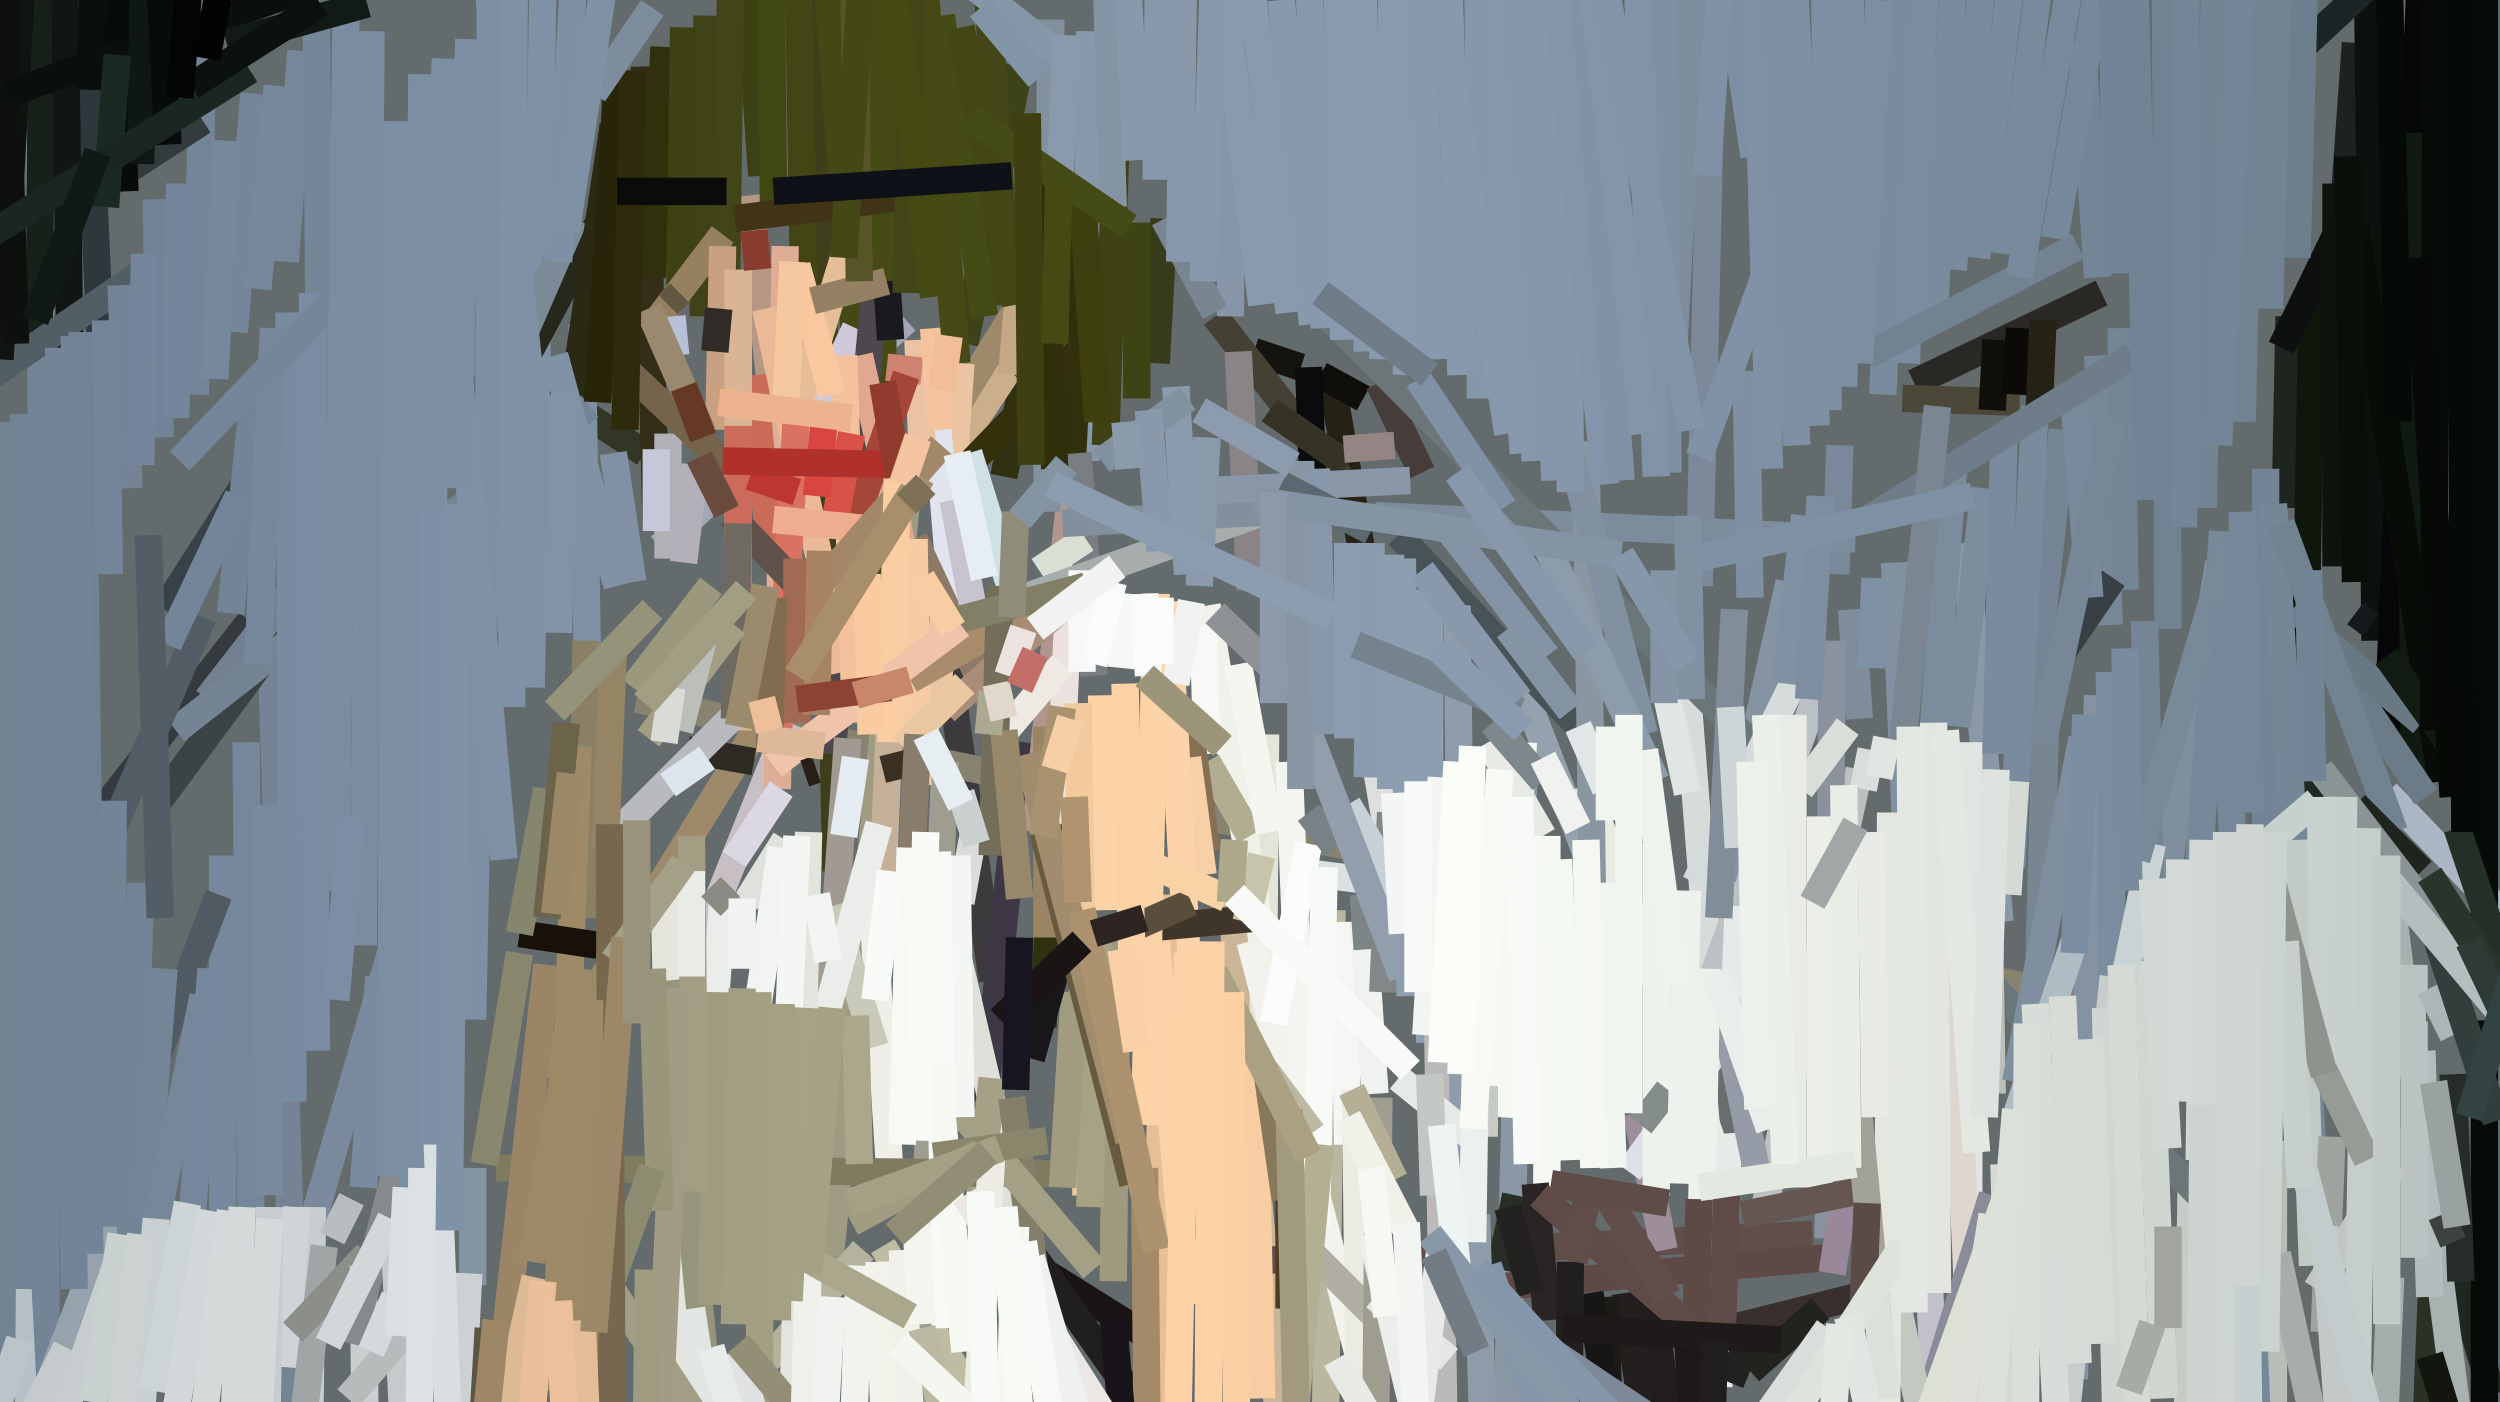 <svg xmlns="http://www.w3.org/2000/svg" width="640px" height="359px">
  <rect width="640" height="359" fill="rgb(100,107,109)"/>
  <line x1="624" y1="294" x2="621" y2="366" style="stroke:rgb(42,50,38);stroke-width:7"/>
  <line x1="64" y1="159" x2="3" y2="237" style="stroke:rgb(52,58,62);stroke-width:7"/>
  <line x1="368" y1="132" x2="396" y2="168" style="stroke:rgb(132,147,165);stroke-width:7"/>
  <line x1="10" y1="9" x2="12" y2="376" style="stroke:rgb(115,132,150);stroke-width:7"/>
  <line x1="266" y1="77" x2="257" y2="122" style="stroke:rgb(48,48,18);stroke-width:7"/>
  <line x1="268" y1="326" x2="292" y2="341" style="stroke:rgb(25,20,19);stroke-width:7"/>
  <line x1="258" y1="95" x2="242" y2="119" style="stroke:rgb(203,175,139);stroke-width:7"/>
  <line x1="538" y1="75" x2="490" y2="98" style="stroke:rgb(41,40,37);stroke-width:7"/>
  <line x1="205" y1="-188" x2="214" y2="223" style="stroke:rgb(63,62,27);stroke-width:7"/>
  <line x1="341" y1="98" x2="356" y2="183" style="stroke:rgb(37,33,21);stroke-width:7"/>
  <line x1="261" y1="17" x2="247" y2="88" style="stroke:rgb(62,66,25);stroke-width:7"/>
  <line x1="471" y1="114" x2="470" y2="147" style="stroke:rgb(121,137,153);stroke-width:7"/>
  <line x1="503" y1="139" x2="512" y2="236" style="stroke:rgb(139,152,167);stroke-width:7"/>
  <line x1="207" y1="-68" x2="227" y2="195" style="stroke:rgb(68,72,20);stroke-width:7"/>
  <line x1="242" y1="164" x2="254" y2="251" style="stroke:rgb(60,58,60);stroke-width:7"/>
  <line x1="390" y1="201" x2="384" y2="432" style="stroke:rgb(138,152,166);stroke-width:7"/>
  <line x1="298" y1="56" x2="296" y2="93" style="stroke:rgb(56,59,27);stroke-width:7"/>
  <line x1="192" y1="50" x2="199" y2="115" style="stroke:rgb(182,150,133);stroke-width:7"/>
  <line x1="540" y1="257" x2="163" y2="179" style="stroke:rgb(136,130,112);stroke-width:7"/>
  <line x1="331" y1="223" x2="395" y2="231" style="stroke:rgb(219,224,227);stroke-width:7"/>
  <line x1="321" y1="90" x2="333" y2="94" style="stroke:rgb(20,19,13);stroke-width:7"/>
  <line x1="586" y1="81" x2="585" y2="130" style="stroke:rgb(30,36,30);stroke-width:7"/>
  <line x1="315" y1="229" x2="333" y2="425" style="stroke:rgb(202,181,153);stroke-width:7"/>
  <line x1="226" y1="319" x2="303" y2="448" style="stroke:rgb(190,189,164);stroke-width:7"/>
  <line x1="232" y1="82" x2="169" y2="140" style="stroke:rgb(164,166,183);stroke-width:7"/>
  <line x1="487" y1="102" x2="517" y2="103" style="stroke:rgb(75,71,57);stroke-width:7"/>
  <line x1="22" y1="6" x2="27" y2="116" style="stroke:rgb(46,56,60);stroke-width:7"/>
  <line x1="431" y1="165" x2="438" y2="254" style="stroke:rgb(215,220,219);stroke-width:7"/>
  <line x1="568" y1="144" x2="553" y2="235" style="stroke:rgb(127,143,158);stroke-width:7"/>
  <line x1="219" y1="84" x2="204" y2="116" style="stroke:rgb(206,202,217);stroke-width:7"/>
  <line x1="262" y1="190" x2="252" y2="282" style="stroke:rgb(62,56,70);stroke-width:7"/>
  <line x1="127" y1="91" x2="165" y2="116" style="stroke:rgb(51,54,36);stroke-width:7"/>
  <line x1="341" y1="233" x2="339" y2="389" style="stroke:rgb(186,183,160);stroke-width:7"/>
  <line x1="603" y1="11" x2="598" y2="81" style="stroke:rgb(29,34,33);stroke-width:7"/>
  <line x1="350" y1="183" x2="361" y2="247" style="stroke:rgb(220,223,221);stroke-width:7"/>
  <line x1="241" y1="4" x2="252" y2="81" style="stroke:rgb(69,75,20);stroke-width:7"/>
  <line x1="3" y1="297" x2="10" y2="439" style="stroke:rgb(182,193,199);stroke-width:7"/>
  <line x1="139" y1="275" x2="282" y2="44" style="stroke:rgb(158,137,106);stroke-width:7"/>
  <line x1="605" y1="-102" x2="608" y2="164" style="stroke:rgb(11,17,12);stroke-width:7"/>
  <line x1="524" y1="172" x2="522" y2="245" style="stroke:rgb(119,134,145);stroke-width:7"/>
  <line x1="537" y1="91" x2="540" y2="160" style="stroke:rgb(119,135,150);stroke-width:7"/>
  <line x1="121" y1="299" x2="121" y2="329" style="stroke:rgb(133,148,165);stroke-width:7"/>
  <line x1="212" y1="327" x2="232" y2="129" style="stroke:rgb(159,155,131);stroke-width:7"/>
  <line x1="78" y1="100" x2="42" y2="156" style="stroke:rgb(55,66,72);stroke-width:7"/>
  <line x1="226" y1="-222" x2="226" y2="124" style="stroke:rgb(70,74,20);stroke-width:7"/>
  <line x1="80" y1="313" x2="139" y2="109" style="stroke:rgb(123,137,157);stroke-width:7"/>
  <line x1="607" y1="160" x2="603" y2="157" style="stroke:rgb(22,25,27);stroke-width:7"/>
  <line x1="246" y1="93" x2="240" y2="179" style="stroke:rgb(235,196,162);stroke-width:7"/>
  <line x1="224" y1="74" x2="213" y2="193" style="stroke:rgb(76,72,78);stroke-width:7"/>
  <line x1="344" y1="236" x2="345" y2="293" style="stroke:rgb(246,247,244);stroke-width:7"/>
  <line x1="426" y1="175" x2="432" y2="203" style="stroke:rgb(224,230,228);stroke-width:7"/>
  <line x1="468" y1="170" x2="424" y2="289" style="stroke:rgb(188,193,197);stroke-width:7"/>
  <line x1="12" y1="-150" x2="10" y2="88" style="stroke:rgb(24,33,25);stroke-width:7"/>
  <line x1="63" y1="190" x2="67" y2="585" style="stroke:rgb(118,135,155);stroke-width:7"/>
  <line x1="445" y1="232" x2="440" y2="355" style="stroke:rgb(230,235,234);stroke-width:7"/>
  <line x1="324" y1="188" x2="323" y2="307" style="stroke:rgb(228,229,217);stroke-width:7"/>
  <line x1="279" y1="8" x2="278" y2="118" style="stroke:rgb(136,152,171);stroke-width:7"/>
  <line x1="69" y1="155" x2="76" y2="366" style="stroke:rgb(117,131,148);stroke-width:7"/>
  <line x1="561" y1="300" x2="556" y2="606" style="stroke:rgb(199,203,197);stroke-width:7"/>
  <line x1="416" y1="331" x2="433" y2="449" style="stroke:rgb(34,31,30);stroke-width:7"/>
  <line x1="245" y1="244" x2="263" y2="321" style="stroke:rgb(223,224,217);stroke-width:7"/>
  <line x1="193" y1="195" x2="176" y2="192" style="stroke:rgb(45,42,36);stroke-width:7"/>
  <line x1="543" y1="84" x2="544" y2="151" style="stroke:rgb(116,133,149);stroke-width:7"/>
  <line x1="240" y1="109" x2="244" y2="158" style="stroke:rgb(223,228,239);stroke-width:7"/>
  <line x1="185" y1="-99" x2="195" y2="45" style="stroke:rgb(60,65,19);stroke-width:7"/>
  <line x1="139" y1="-4" x2="136" y2="176" style="stroke:rgb(127,145,164);stroke-width:7"/>
  <line x1="387" y1="169" x2="412" y2="234" style="stroke:rgb(150,161,175);stroke-width:7"/>
  <line x1="235" y1="87" x2="236" y2="114" style="stroke:rgb(235,194,164);stroke-width:7"/>
  <line x1="358" y1="137" x2="424" y2="207" style="stroke:rgb(71,83,87);stroke-width:7"/>
  <line x1="624" y1="-107" x2="611" y2="192" style="stroke:rgb(6,6,8);stroke-width:7"/>
  <line x1="617" y1="34" x2="618" y2="200" style="stroke:rgb(15,26,19);stroke-width:7"/>
  <line x1="592" y1="72" x2="590" y2="181" style="stroke:rgb(15,23,13);stroke-width:7"/>
  <line x1="57" y1="219" x2="57" y2="323" style="stroke:rgb(119,136,156);stroke-width:7"/>
  <line x1="349" y1="236" x2="352" y2="280" style="stroke:rgb(239,242,238);stroke-width:7"/>
  <line x1="316" y1="323" x2="464" y2="316" style="stroke:rgb(97,77,74);stroke-width:7"/>
  <line x1="227" y1="94" x2="236" y2="95" style="stroke:rgb(205,131,111);stroke-width:7"/>
  <line x1="388" y1="306" x2="384" y2="325" style="stroke:rgb(40,46,38);stroke-width:7"/>
  <line x1="438" y1="20" x2="435" y2="150" style="stroke:rgb(123,137,154);stroke-width:7"/>
  <line x1="282" y1="178" x2="283" y2="233" style="stroke:rgb(252,212,167);stroke-width:7"/>
  <line x1="442" y1="267" x2="444" y2="290" style="stroke:rgb(104,110,110);stroke-width:7"/>
  <line x1="485" y1="144" x2="489" y2="239" style="stroke:rgb(129,145,161);stroke-width:7"/>
  <line x1="390" y1="190" x2="384" y2="286" style="stroke:rgb(245,248,243);stroke-width:7"/>
  <line x1="458" y1="149" x2="441" y2="225" style="stroke:rgb(133,147,162);stroke-width:7"/>
  <line x1="366" y1="151" x2="366" y2="267" style="stroke:rgb(142,158,177);stroke-width:7"/>
  <line x1="311" y1="81" x2="343" y2="122" style="stroke:rgb(68,65,52);stroke-width:7"/>
  <line x1="202" y1="185" x2="169" y2="267" style="stroke:rgb(199,191,195);stroke-width:7"/>
  <line x1="170" y1="227" x2="177" y2="524" style="stroke:rgb(229,229,221);stroke-width:7"/>
  <line x1="230" y1="131" x2="226" y2="226" style="stroke:rgb(197,177,154);stroke-width:7"/>
  <line x1="242" y1="195" x2="234" y2="372" style="stroke:rgb(158,157,144);stroke-width:7"/>
  <line x1="528" y1="110" x2="521" y2="176" style="stroke:rgb(117,133,149);stroke-width:7"/>
  <line x1="603" y1="58" x2="625" y2="200" style="stroke:rgb(7,12,7);stroke-width:7"/>
  <line x1="366" y1="331" x2="467" y2="322" style="stroke:rgb(95,73,70);stroke-width:7"/>
  <line x1="16" y1="-51" x2="19" y2="176" style="stroke:rgb(15,22,20);stroke-width:7"/>
  <line x1="80" y1="309" x2="77" y2="549" style="stroke:rgb(198,205,208);stroke-width:7"/>
  <line x1="381" y1="190" x2="395" y2="214" style="stroke:rgb(231,234,229);stroke-width:7"/>
  <line x1="381" y1="324" x2="418" y2="436" style="stroke:rgb(134,150,169);stroke-width:7"/>
  <line x1="-9" y1="101" x2="49" y2="61" style="stroke:rgb(82,94,102);stroke-width:7"/>
  <line x1="338" y1="96" x2="349" y2="102" style="stroke:rgb(15,14,11);stroke-width:7"/>
  <line x1="611" y1="203" x2="659" y2="253" style="stroke:rgb(171,183,197);stroke-width:7"/>
  <line x1="638" y1="357" x2="581" y2="162" style="stroke:rgb(31,39,32);stroke-width:7"/>
  <line x1="511" y1="-195" x2="495" y2="83" style="stroke:rgb(122,139,158);stroke-width:7"/>
  <line x1="309" y1="155" x2="328" y2="271" style="stroke:rgb(240,241,232);stroke-width:7"/>
  <line x1="278" y1="51" x2="267" y2="263" style="stroke:rgb(47,49,14);stroke-width:7"/>
  <line x1="234" y1="138" x2="256" y2="185" style="stroke:rgb(142,120,102);stroke-width:7"/>
  <line x1="612" y1="229" x2="629" y2="361" style="stroke:rgb(168,179,177);stroke-width:7"/>
  <line x1="220" y1="91" x2="233" y2="149" style="stroke:rgb(225,167,143);stroke-width:7"/>
  <line x1="217" y1="189" x2="212" y2="261" style="stroke:rgb(161,154,147);stroke-width:7"/>
  <line x1="202" y1="-145" x2="206" y2="89" style="stroke:rgb(67,69,20);stroke-width:7"/>
  <line x1="522" y1="-4" x2="513" y2="65" style="stroke:rgb(120,138,156);stroke-width:7"/>
  <line x1="276" y1="90" x2="249" y2="118" style="stroke:rgb(52,48,11);stroke-width:7"/>
  <line x1="201" y1="63" x2="199" y2="202" style="stroke:rgb(222,173,149);stroke-width:7"/>
  <line x1="193" y1="96" x2="197" y2="140" style="stroke:rgb(202,107,88);stroke-width:7"/>
  <line x1="493" y1="310" x2="499" y2="433" style="stroke:rgb(194,192,203);stroke-width:7"/>
  <line x1="419" y1="285" x2="426" y2="320" style="stroke:rgb(157,142,154);stroke-width:7"/>
  <line x1="356" y1="208" x2="354" y2="254" style="stroke:rgb(130,136,136);stroke-width:7"/>
  <line x1="368" y1="259" x2="370" y2="388" style="stroke:rgb(187,185,186);stroke-width:7"/>
  <line x1="411" y1="332" x2="418" y2="564" style="stroke:rgb(29,27,24);stroke-width:7"/>
  <line x1="429" y1="-97" x2="449" y2="40" style="stroke:rgb(125,143,162);stroke-width:7"/>
  <line x1="353" y1="98" x2="364" y2="121" style="stroke:rgb(70,60,58);stroke-width:7"/>
  <line x1="345" y1="206" x2="377" y2="260" style="stroke:rgb(200,208,216);stroke-width:7"/>
  <line x1="201" y1="215" x2="191" y2="231" style="stroke:rgb(223,225,221);stroke-width:7"/>
  <line x1="223" y1="226" x2="228" y2="303" style="stroke:rgb(239,239,232);stroke-width:7"/>
  <line x1="196" y1="79" x2="216" y2="172" style="stroke:rgb(234,185,151);stroke-width:7"/>
  <line x1="56" y1="229" x2="37" y2="279" style="stroke:rgb(79,90,98);stroke-width:7"/>
  <line x1="216" y1="91" x2="219" y2="185" style="stroke:rgb(244,193,157);stroke-width:7"/>
  <line x1="620" y1="269" x2="622" y2="332" style="stroke:rgb(180,189,189);stroke-width:7"/>
  <line x1="537" y1="178" x2="531" y2="353" style="stroke:rgb(132,146,162);stroke-width:7"/>
  <line x1="475" y1="138" x2="352" y2="132" style="stroke:rgb(125,140,157);stroke-width:7"/>
  <line x1="315" y1="-105" x2="315" y2="81" style="stroke:rgb(134,149,167);stroke-width:7"/>
  <line x1="521" y1="104" x2="515" y2="222" style="stroke:rgb(122,139,157);stroke-width:7"/>
  <line x1="213" y1="232" x2="224" y2="268" style="stroke:rgb(201,202,186);stroke-width:7"/>
  <line x1="200" y1="217" x2="188" y2="298" style="stroke:rgb(241,244,242);stroke-width:7"/>
  <line x1="516" y1="200" x2="514" y2="229" style="stroke:rgb(213,218,213);stroke-width:7"/>
  <line x1="165" y1="35" x2="135" y2="91" style="stroke:rgb(37,40,26);stroke-width:7"/>
  <line x1="227" y1="72" x2="228" y2="87" style="stroke:rgb(26,26,30);stroke-width:7"/>
  <line x1="252" y1="-15" x2="258" y2="78" style="stroke:rgb(67,71,23);stroke-width:7"/>
  <line x1="181" y1="4" x2="180" y2="81" style="stroke:rgb(64,67,24);stroke-width:7"/>
  <line x1="349" y1="229" x2="350" y2="243" style="stroke:rgb(126,133,134);stroke-width:7"/>
  <line x1="675" y1="-67" x2="583" y2="18" style="stroke:rgb(29,36,37);stroke-width:7"/>
  <line x1="338" y1="79" x2="576" y2="319" style="stroke:rgb(106,118,119);stroke-width:7"/>
  <line x1="308" y1="160" x2="309" y2="193" style="stroke:rgb(248,249,247);stroke-width:7"/>
  <line x1="165" y1="17" x2="168" y2="136" style="stroke:rgb(52,45,24);stroke-width:7"/>
  <line x1="221" y1="320" x2="194" y2="351" style="stroke:rgb(181,178,157);stroke-width:7"/>
  <line x1="509" y1="-496" x2="482" y2="101" style="stroke:rgb(122,139,157);stroke-width:7"/>
  <line x1="260" y1="315" x2="294" y2="363" style="stroke:rgb(32,30,32);stroke-width:7"/>
  <line x1="476" y1="197" x2="452" y2="308" style="stroke:rgb(187,193,192);stroke-width:7"/>
  <line x1="330" y1="260" x2="330" y2="335" style="stroke:rgb(77,58,31);stroke-width:7"/>
  <line x1="185" y1="231" x2="178" y2="326" style="stroke:rgb(235,237,234);stroke-width:7"/>
  <line x1="460" y1="173" x2="434" y2="226" style="stroke:rgb(212,219,218);stroke-width:7"/>
  <line x1="97" y1="250" x2="93" y2="304" style="stroke:rgb(123,139,159);stroke-width:7"/>
  <line x1="569" y1="136" x2="563" y2="220" style="stroke:rgb(120,136,155);stroke-width:7"/>
  <line x1="274" y1="127" x2="265" y2="213" style="stroke:rgb(177,150,144);stroke-width:7"/>
  <line x1="406" y1="201" x2="439" y2="294" style="stroke:rgb(232,235,228);stroke-width:7"/>
  <line x1="309" y1="195" x2="320" y2="214" style="stroke:rgb(177,173,145);stroke-width:7"/>
  <line x1="541" y1="148" x2="528" y2="167" style="stroke:rgb(56,64,69);stroke-width:7"/>
  <line x1="225" y1="211" x2="210" y2="265" style="stroke:rgb(234,237,234);stroke-width:7"/>
  <line x1="582" y1="398" x2="582" y2="292" style="stroke:rgb(183,190,184);stroke-width:7"/>
  <line x1="65" y1="24" x2="60" y2="85" style="stroke:rgb(118,134,154);stroke-width:7"/>
  <line x1="39" y1="285" x2="6" y2="371" style="stroke:rgb(150,162,172);stroke-width:7"/>
  <line x1="147" y1="56" x2="127" y2="102" style="stroke:rgb(124,138,151);stroke-width:7"/>
  <line x1="289" y1="152" x2="287" y2="171" style="stroke:rgb(246,248,245);stroke-width:7"/>
  <line x1="446" y1="-253" x2="428" y2="99" style="stroke:rgb(125,141,158);stroke-width:7"/>
  <line x1="588" y1="155" x2="621" y2="204" style="stroke:rgb(108,123,136);stroke-width:7"/>
  <line x1="304" y1="182" x2="309" y2="218" style="stroke:rgb(134,111,83);stroke-width:7"/>
  <line x1="157" y1="116" x2="162" y2="149" style="stroke:rgb(129,144,162);stroke-width:7"/>
  <line x1="580" y1="120" x2="580" y2="298" style="stroke:rgb(116,132,150);stroke-width:7"/>
  <line x1="286" y1="28" x2="283" y2="114" style="stroke:rgb(62,65,20);stroke-width:7"/>
  <line x1="250" y1="209" x2="246" y2="231" style="stroke:rgb(218,219,218);stroke-width:7"/>
  <line x1="269" y1="5" x2="268" y2="131" style="stroke:rgb(131,144,158);stroke-width:7"/>
  <line x1="508" y1="125" x2="501" y2="186" style="stroke:rgb(124,141,158);stroke-width:7"/>
  <line x1="406" y1="113" x2="408" y2="252" style="stroke:rgb(138,150,161);stroke-width:7"/>
  <line x1="232" y1="96" x2="219" y2="133" style="stroke:rgb(164,70,56);stroke-width:7"/>
  <line x1="449" y1="-131" x2="437" y2="45" style="stroke:rgb(128,145,165);stroke-width:7"/>
  <line x1="268" y1="186" x2="268" y2="240" style="stroke:rgb(153,132,99);stroke-width:7"/>
  <line x1="205" y1="86" x2="199" y2="193" style="stroke:rgb(218,114,99);stroke-width:7"/>
  <line x1="448" y1="257" x2="417" y2="300" style="stroke:rgb(221,224,233);stroke-width:7"/>
  <line x1="218" y1="111" x2="214" y2="132" style="stroke:rgb(216,82,72);stroke-width:7"/>
  <line x1="6" y1="106" x2="5" y2="330" style="stroke:rgb(114,131,149);stroke-width:7"/>
  <line x1="582" y1="129" x2="593" y2="309" style="stroke:rgb(117,134,151);stroke-width:7"/>
  <line x1="198" y1="133" x2="229" y2="136" style="stroke:rgb(237,173,142);stroke-width:7"/>
  <line x1="474" y1="156" x2="476" y2="184" style="stroke:rgb(126,140,156);stroke-width:7"/>
  <line x1="496" y1="-65" x2="488" y2="93" style="stroke:rgb(122,140,159);stroke-width:7"/>
  <line x1="234" y1="138" x2="235" y2="201" style="stroke:rgb(246,204,164);stroke-width:7"/>
  <line x1="548" y1="197" x2="554" y2="358" style="stroke:rgb(208,214,208);stroke-width:7"/>
  <line x1="171" y1="251" x2="192" y2="468" style="stroke:rgb(149,149,123);stroke-width:7"/>
  <line x1="254" y1="276" x2="250" y2="314" style="stroke:rgb(165,160,134);stroke-width:7"/>
  <line x1="322" y1="301" x2="127" y2="299" style="stroke:rgb(127,123,96);stroke-width:7"/>
  <line x1="509" y1="219" x2="510" y2="280" style="stroke:rgb(188,192,187);stroke-width:7"/>
  <line x1="395" y1="89" x2="421" y2="188" style="stroke:rgb(129,145,162);stroke-width:7"/>
  <line x1="76" y1="309" x2="73" y2="350" style="stroke:rgb(206,212,215);stroke-width:7"/>
  <line x1="241" y1="114" x2="207" y2="153" style="stroke:rgb(163,135,106);stroke-width:7"/>
  <line x1="248" y1="116" x2="261" y2="158" style="stroke:rgb(208,225,230);stroke-width:7"/>
  <line x1="219" y1="56" x2="204" y2="105" style="stroke:rgb(229,190,152);stroke-width:7"/>
  <line x1="540" y1="172" x2="541" y2="288" style="stroke:rgb(123,140,158);stroke-width:7"/>
  <line x1="588" y1="215" x2="592" y2="324" style="stroke:rgb(194,202,197);stroke-width:7"/>
  <line x1="511" y1="87" x2="510" y2="105" style="stroke:rgb(16,15,10);stroke-width:7"/>
  <line x1="74" y1="160" x2="40" y2="206" style="stroke:rgb(59,67,69);stroke-width:7"/>
  <line x1="274" y1="144" x2="271" y2="211" style="stroke:rgb(235,225,222);stroke-width:7"/>
  <line x1="380" y1="-132" x2="393" y2="118" style="stroke:rgb(134,151,171);stroke-width:7"/>
  <line x1="410" y1="226" x2="413" y2="299" style="stroke:rgb(241,245,240);stroke-width:7"/>
  <line x1="597" y1="291" x2="595" y2="341" style="stroke:rgb(159,164,159);stroke-width:7"/>
  <line x1="194" y1="254" x2="197" y2="823" style="stroke:rgb(163,159,131);stroke-width:7"/>
  <line x1="479" y1="192" x2="477" y2="202" style="stroke:rgb(217,222,220);stroke-width:7"/>
  <line x1="272" y1="152" x2="233" y2="174" style="stroke:rgb(168,140,107);stroke-width:7"/>
  <line x1="425" y1="-120" x2="427" y2="121" style="stroke:rgb(127,144,162);stroke-width:7"/>
  <line x1="361" y1="-187" x2="354" y2="92" style="stroke:rgb(136,154,173);stroke-width:7"/>
  <line x1="151" y1="-84" x2="143" y2="67" style="stroke:rgb(126,144,164);stroke-width:7"/>
  <line x1="36" y1="226" x2="28" y2="499" style="stroke:rgb(116,132,151);stroke-width:7"/>
  <line x1="305" y1="-73" x2="323" y2="78" style="stroke:rgb(137,154,173);stroke-width:7"/>
  <line x1="396" y1="214" x2="396" y2="307" style="stroke:rgb(245,248,243);stroke-width:7"/>
  <line x1="541" y1="250" x2="524" y2="408" style="stroke:rgb(199,205,203);stroke-width:7"/>
  <line x1="276" y1="152" x2="242" y2="182" style="stroke:rgb(169,141,120);stroke-width:7"/>
  <line x1="441" y1="258" x2="450" y2="301" style="stroke:rgb(149,156,168);stroke-width:7"/>
  <line x1="469" y1="164" x2="468" y2="317" style="stroke:rgb(138,146,158);stroke-width:7"/>
  <line x1="304" y1="194" x2="308" y2="224" style="stroke:rgb(247,208,167);stroke-width:7"/>
  <line x1="171" y1="111" x2="171" y2="143" style="stroke:rgb(177,176,183);stroke-width:7"/>
  <line x1="504" y1="190" x2="504" y2="428" style="stroke:rgb(224,228,226);stroke-width:7"/>
  <line x1="286" y1="236" x2="285" y2="328" style="stroke:rgb(159,154,127);stroke-width:7"/>
  <line x1="594" y1="163" x2="620" y2="185" style="stroke:rgb(105,121,132);stroke-width:7"/>
  <line x1="395" y1="200" x2="382" y2="185" style="stroke:rgb(126,135,140);stroke-width:7"/>
  <line x1="498" y1="202" x2="506" y2="382" style="stroke:rgb(224,214,208);stroke-width:7"/>
  <line x1="432" y1="132" x2="433" y2="179" style="stroke:rgb(129,145,162);stroke-width:7"/>
  <line x1="276" y1="180" x2="278" y2="306" style="stroke:rgb(242,202,158);stroke-width:7"/>
  <line x1="450" y1="337" x2="443" y2="354" style="stroke:rgb(32,33,32);stroke-width:7"/>
  <line x1="148" y1="83" x2="187" y2="120" style="stroke:rgb(117,99,76);stroke-width:7"/>
  <line x1="311" y1="80" x2="298" y2="56" style="stroke:rgb(121,134,146);stroke-width:7"/>
  <line x1="282" y1="-45" x2="285" y2="53" style="stroke:rgb(132,148,165);stroke-width:7"/>
  <line x1="8" y1="-46" x2="0" y2="92" style="stroke:rgb(15,20,16);stroke-width:7"/>
  <line x1="272" y1="170" x2="255" y2="190" style="stroke:rgb(239,233,228);stroke-width:7"/>
  <line x1="149" y1="83" x2="151" y2="208" style="stroke:rgb(127,145,164);stroke-width:7"/>
  <line x1="40" y1="51" x2="41" y2="112" style="stroke:rgb(114,131,151);stroke-width:7"/>
  <line x1="404" y1="212" x2="395" y2="194" style="stroke:rgb(239,242,239);stroke-width:7"/>
  <line x1="380" y1="0" x2="390" y2="116" style="stroke:rgb(135,152,172);stroke-width:7"/>
  <line x1="636" y1="465" x2="636" y2="-97" style="stroke:rgb(7,11,8);stroke-width:7"/>
  <line x1="177" y1="335" x2="187" y2="399" style="stroke:rgb(226,230,226);stroke-width:7"/>
  <line x1="462" y1="132" x2="457" y2="175" style="stroke:rgb(129,145,164);stroke-width:7"/>
  <line x1="259" y1="281" x2="269" y2="356" style="stroke:rgb(132,127,105);stroke-width:7"/>
  <line x1="466" y1="127" x2="463" y2="179" style="stroke:rgb(126,142,160);stroke-width:7"/>
  <line x1="500" y1="121" x2="488" y2="275" style="stroke:rgb(123,140,157);stroke-width:7"/>
  <line x1="170" y1="12" x2="167" y2="71" style="stroke:rgb(49,48,13);stroke-width:7"/>
  <line x1="175" y1="7" x2="174" y2="77" style="stroke:rgb(62,65,18);stroke-width:7"/>
  <line x1="437" y1="248" x2="435" y2="337" style="stroke:rgb(236,241,235);stroke-width:7"/>
  <line x1="554" y1="-103" x2="555" y2="161" style="stroke:rgb(113,130,146);stroke-width:7"/>
  <line x1="187" y1="-3" x2="186" y2="73" style="stroke:rgb(66,69,24);stroke-width:7"/>
  <line x1="510" y1="306" x2="493" y2="361" style="stroke:rgb(138,141,153);stroke-width:7"/>
  <line x1="256" y1="150" x2="254" y2="219" style="stroke:rgb(115,109,90);stroke-width:7"/>
  <line x1="220" y1="324" x2="217" y2="409" style="stroke:rgb(241,244,238);stroke-width:7"/>
  <line x1="90" y1="307" x2="85" y2="317" style="stroke:rgb(185,189,191);stroke-width:7"/>
  <line x1="328" y1="0" x2="336" y2="83" style="stroke:rgb(136,153,172);stroke-width:7"/>
  <line x1="189" y1="346" x2="316" y2="857" style="stroke:rgb(224,225,225);stroke-width:7"/>
  <line x1="393" y1="303" x2="396" y2="338" style="stroke:rgb(42,36,36);stroke-width:7"/>
  <line x1="185" y1="60" x2="169" y2="81" style="stroke:rgb(149,128,96);stroke-width:7"/>
  <line x1="276" y1="116" x2="280" y2="173" style="stroke:rgb(121,126,131);stroke-width:7"/>
  <line x1="53" y1="179" x2="129" y2="81" style="stroke:rgb(116,128,146);stroke-width:7"/>
  <line x1="52" y1="9" x2="50" y2="101" style="stroke:rgb(116,133,153);stroke-width:7"/>
  <line x1="363" y1="97" x2="385" y2="130" style="stroke:rgb(128,145,165);stroke-width:7"/>
  <line x1="157" y1="32" x2="146" y2="106" style="stroke:rgb(41,41,20);stroke-width:7"/>
  <line x1="281" y1="237" x2="279" y2="309" style="stroke:rgb(168,162,133);stroke-width:7"/>
  <line x1="317" y1="90" x2="320" y2="151" style="stroke:rgb(138,132,135);stroke-width:7"/>
  <line x1="517" y1="84" x2="516" y2="101" style="stroke:rgb(11,10,9);stroke-width:7"/>
  <line x1="303" y1="-9" x2="302" y2="67" style="stroke:rgb(136,152,170);stroke-width:7"/>
  <line x1="241" y1="279" x2="280" y2="325" style="stroke:rgb(164,160,133);stroke-width:7"/>
  <line x1="83" y1="319" x2="76" y2="377" style="stroke:rgb(160,165,165);stroke-width:7"/>
  <line x1="479" y1="302" x2="510" y2="449" style="stroke:rgb(195,200,192);stroke-width:7"/>
  <line x1="204" y1="68" x2="213" y2="101" style="stroke:rgb(249,200,159);stroke-width:7"/>
  <line x1="299" y1="154" x2="306" y2="285" style="stroke:rgb(252,211,170);stroke-width:7"/>
  <line x1="275" y1="254" x2="272" y2="304" style="stroke:rgb(161,155,128);stroke-width:7"/>
  <line x1="386" y1="309" x2="392" y2="331" style="stroke:rgb(35,33,31);stroke-width:7"/>
  <line x1="172" y1="81" x2="173" y2="91" style="stroke:rgb(183,192,214);stroke-width:7"/>
  <line x1="298" y1="229" x2="294" y2="469" style="stroke:rgb(230,191,151);stroke-width:7"/>
  <line x1="461" y1="202" x2="473" y2="186" style="stroke:rgb(217,222,217);stroke-width:7"/>
  <line x1="335" y1="94" x2="337" y2="148" style="stroke:rgb(10,11,12);stroke-width:7"/>
  <line x1="225" y1="323" x2="231" y2="509" style="stroke:rgb(242,242,235);stroke-width:7"/>
  <line x1="618" y1="247" x2="618" y2="322" style="stroke:rgb(187,195,194);stroke-width:7"/>
  <line x1="479" y1="331" x2="443" y2="340" style="stroke:rgb(57,47,46);stroke-width:7"/>
  <line x1="207" y1="213" x2="202" y2="397" style="stroke:rgb(227,228,220);stroke-width:7"/>
  <line x1="45" y1="187" x2="151" y2="104" style="stroke:rgb(116,132,149);stroke-width:7"/>
  <line x1="42" y1="248" x2="37" y2="311" style="stroke:rgb(116,133,152);stroke-width:7"/>
  <line x1="189" y1="344" x2="205" y2="363" style="stroke:rgb(147,143,119);stroke-width:7"/>
  <line x1="322" y1="235" x2="289" y2="238" style="stroke:rgb(63,53,43);stroke-width:7"/>
  <line x1="182" y1="150" x2="162" y2="176" style="stroke:rgb(155,152,125);stroke-width:7"/>
  <line x1="117" y1="-77" x2="139" y2="127" style="stroke:rgb(128,145,166);stroke-width:7"/>
  <line x1="246" y1="203" x2="250" y2="216" style="stroke:rgb(202,207,208);stroke-width:7"/>
  <line x1="435" y1="307" x2="428" y2="571" style="stroke:rgb(94,74,69);stroke-width:7"/>
  <line x1="407" y1="331" x2="411" y2="356" style="stroke:rgb(24,22,20);stroke-width:7"/>
  <line x1="219" y1="260" x2="220" y2="298" style="stroke:rgb(171,167,139);stroke-width:7"/>
  <line x1="584" y1="134" x2="613" y2="213" style="stroke:rgb(113,130,145);stroke-width:7"/>
  <line x1="138" y1="302" x2="193" y2="385" style="stroke:rgb(162,158,133);stroke-width:7"/>
  <line x1="126" y1="-151" x2="125" y2="159" style="stroke:rgb(125,143,163);stroke-width:7"/>
  <line x1="555" y1="314" x2="555" y2="340" style="stroke:rgb(161,165,158);stroke-width:7"/>
  <line x1="414" y1="-141" x2="424" y2="122" style="stroke:rgb(131,147,167);stroke-width:7"/>
  <line x1="123" y1="158" x2="121" y2="261" style="stroke:rgb(126,144,164);stroke-width:7"/>
  <line x1="230" y1="112" x2="228" y2="190" style="stroke:rgb(250,205,163);stroke-width:7"/>
  <line x1="533" y1="189" x2="516" y2="277" style="stroke:rgb(128,143,160);stroke-width:7"/>
  <line x1="77" y1="13" x2="73" y2="67" style="stroke:rgb(118,135,154);stroke-width:7"/>
  <line x1="140" y1="247" x2="117" y2="452" style="stroke:rgb(154,134,102);stroke-width:7"/>
  <line x1="132" y1="-107" x2="131" y2="181" style="stroke:rgb(126,145,165);stroke-width:7"/>
  <line x1="178" y1="119" x2="175" y2="144" style="stroke:rgb(179,176,185);stroke-width:7"/>
  <line x1="32" y1="44" x2="52" y2="31" style="stroke:rgb(52,59,61);stroke-width:7"/>
  <line x1="185" y1="63" x2="184" y2="110" style="stroke:rgb(199,161,129);stroke-width:7"/>
  <line x1="613" y1="298" x2="593" y2="330" style="stroke:rgb(192,197,192);stroke-width:7"/>
  <line x1="208" y1="282" x2="204" y2="436" style="stroke:rgb(239,239,236);stroke-width:7"/>
  <line x1="247" y1="175" x2="231" y2="191" style="stroke:rgb(234,200,162);stroke-width:7"/>
  <line x1="422" y1="324" x2="437" y2="438" style="stroke:rgb(34,29,28);stroke-width:7"/>
  <line x1="211" y1="108" x2="209" y2="127" style="stroke:rgb(216,70,63);stroke-width:7"/>
  <line x1="213" y1="332" x2="206" y2="455" style="stroke:rgb(240,243,240);stroke-width:7"/>
  <line x1="459" y1="183" x2="459" y2="304" style="stroke:rgb(233,236,230);stroke-width:7"/>
  <line x1="378" y1="311" x2="390" y2="721" style="stroke:rgb(141,156,168);stroke-width:7"/>
  <line x1="620" y1="223" x2="603" y2="206" style="stroke:rgb(31,37,30);stroke-width:7"/>
  <line x1="261" y1="72" x2="259" y2="96" style="stroke:rgb(197,168,133);stroke-width:7"/>
  <line x1="432" y1="342" x2="436" y2="411" style="stroke:rgb(28,24,23);stroke-width:7"/>
  <line x1="373" y1="155" x2="375" y2="320" style="stroke:rgb(143,156,169);stroke-width:7"/>
  <line x1="112" y1="36" x2="129" y2="220" style="stroke:rgb(128,145,166);stroke-width:7"/>
  <line x1="466" y1="209" x2="466" y2="306" style="stroke:rgb(236,238,232);stroke-width:7"/>
  <line x1="52" y1="255" x2="26" y2="380" style="stroke:rgb(118,135,154);stroke-width:7"/>
  <line x1="245" y1="219" x2="246" y2="286" style="stroke:rgb(243,246,242);stroke-width:7"/>
  <line x1="380" y1="291" x2="380" y2="278" style="stroke:rgb(198,202,196);stroke-width:7"/>
  <line x1="75" y1="341" x2="94" y2="321" style="stroke:rgb(140,142,138);stroke-width:7"/>
  <line x1="31" y1="73" x2="33" y2="125" style="stroke:rgb(116,132,150);stroke-width:7"/>
  <line x1="531" y1="241" x2="516" y2="286" style="stroke:rgb(176,188,195);stroke-width:7"/>
  <line x1="296" y1="152" x2="293" y2="288" style="stroke:rgb(252,211,167);stroke-width:7"/>
  <line x1="351" y1="139" x2="350" y2="199" style="stroke:rgb(139,155,175);stroke-width:7"/>
  <line x1="628" y1="275" x2="630" y2="328" style="stroke:rgb(38,45,40);stroke-width:7"/>
  <line x1="149" y1="248" x2="136" y2="323" style="stroke:rgb(157,137,103);stroke-width:7"/>
  <line x1="184" y1="254" x2="182" y2="334" style="stroke:rgb(158,155,128);stroke-width:7"/>
  <line x1="278" y1="138" x2="266" y2="146" style="stroke:rgb(216,224,211);stroke-width:7"/>
  <line x1="473" y1="301" x2="469" y2="326" style="stroke:rgb(153,136,153);stroke-width:7"/>
  <line x1="594" y1="197" x2="634" y2="249" style="stroke:rgb(139,148,149);stroke-width:7"/>
  <line x1="612" y1="327" x2="603" y2="545" style="stroke:rgb(166,174,172);stroke-width:7"/>
  <line x1="321" y1="268" x2="323" y2="358" style="stroke:rgb(249,205,163);stroke-width:7"/>
  <line x1="424" y1="216" x2="424" y2="306" style="stroke:rgb(238,242,237);stroke-width:7"/>
  <line x1="81" y1="7" x2="82" y2="124" style="stroke:rgb(116,134,152);stroke-width:7"/>
  <line x1="187" y1="132" x2="212" y2="158" style="stroke:rgb(96,82,74);stroke-width:7"/>
  <line x1="532" y1="63" x2="478" y2="91" style="stroke:rgb(115,130,145);stroke-width:7"/>
  <line x1="549" y1="159" x2="551" y2="246" style="stroke:rgb(117,133,150);stroke-width:7"/>
  <line x1="58" y1="36" x2="55" y2="97" style="stroke:rgb(118,136,156);stroke-width:7"/>
  <line x1="189" y1="69" x2="189" y2="187" style="stroke:rgb(218,181,148);stroke-width:7"/>
  <line x1="621" y1="258" x2="1053" y2="249" style="stroke:rgb(97,104,103);stroke-width:7"/>
  <line x1="1" y1="-9" x2="4" y2="88" style="stroke:rgb(13,16,13);stroke-width:7"/>
  <line x1="394" y1="306" x2="432" y2="339" style="stroke:rgb(95,74,72);stroke-width:7"/>
  <line x1="523" y1="82" x2="522" y2="106" style="stroke:rgb(37,33,21);stroke-width:7"/>
  <line x1="599" y1="58" x2="584" y2="89" style="stroke:rgb(13,16,14);stroke-width:7"/>
  <line x1="606" y1="212" x2="602" y2="433" style="stroke:rgb(198,206,203);stroke-width:7"/>
  <line x1="593" y1="205" x2="579" y2="217" style="stroke:rgb(198,208,204);stroke-width:7"/>
  <line x1="323" y1="219" x2="319" y2="236" style="stroke:rgb(198,196,170);stroke-width:7"/>
  <line x1="293" y1="299" x2="295" y2="507" style="stroke:rgb(163,139,106);stroke-width:7"/>
  <line x1="531" y1="103" x2="535" y2="153" style="stroke:rgb(120,138,155);stroke-width:7"/>
  <line x1="93" y1="324" x2="94" y2="415" style="stroke:rgb(200,207,206);stroke-width:7"/>
  <line x1="195" y1="176" x2="146" y2="225" style="stroke:rgb(185,186,191);stroke-width:7"/>
  <line x1="177" y1="214" x2="178" y2="305" style="stroke:rgb(162,157,131);stroke-width:7"/>
  <line x1="22" y1="-181" x2="32" y2="49" style="stroke:rgb(7,11,10);stroke-width:7"/>
  <line x1="2" y1="108" x2="0" y2="413" style="stroke:rgb(114,131,148);stroke-width:7"/>
  <line x1="402" y1="323" x2="401" y2="448" style="stroke:rgb(33,30,30);stroke-width:7"/>
  <line x1="446" y1="311" x2="485" y2="303" style="stroke:rgb(102,86,82);stroke-width:7"/>
  <line x1="137" y1="327" x2="108" y2="458" style="stroke:rgb(222,185,150);stroke-width:7"/>
  <line x1="69" y1="309" x2="68" y2="406" style="stroke:rgb(199,204,208);stroke-width:7"/>
  <line x1="622" y1="347" x2="644" y2="419" style="stroke:rgb(18,22,15);stroke-width:7"/>
  <line x1="289" y1="238" x2="305" y2="231" style="stroke:rgb(89,77,59);stroke-width:7"/>
  <line x1="296" y1="222" x2="314" y2="230" style="stroke:rgb(249,210,166);stroke-width:7"/>
  <line x1="204" y1="214" x2="201" y2="281" style="stroke:rgb(243,246,242);stroke-width:7"/>
  <line x1="285" y1="338" x2="301" y2="521" style="stroke:rgb(24,20,25);stroke-width:7"/>
  <line x1="177" y1="223" x2="177" y2="250" style="stroke:rgb(233,235,230);stroke-width:7"/>
  <line x1="324" y1="272" x2="329" y2="307" style="stroke:rgb(136,120,90);stroke-width:7"/>
  <line x1="271" y1="246" x2="264" y2="271" style="stroke:rgb(25,22,25);stroke-width:7"/>
  <line x1="442" y1="305" x2="441" y2="339" style="stroke:rgb(95,74,71);stroke-width:7"/>
  <line x1="155" y1="-30" x2="2" y2="24" style="stroke:rgb(10,14,12);stroke-width:7"/>
  <line x1="358" y1="276" x2="379" y2="293" style="stroke:rgb(231,233,230);stroke-width:7"/>
  <line x1="226" y1="197" x2="234" y2="195" style="stroke:rgb(57,47,34);stroke-width:7"/>
  <line x1="399" y1="220" x2="402" y2="297" style="stroke:rgb(245,249,243);stroke-width:7"/>
  <line x1="267" y1="213" x2="290" y2="303" style="stroke:rgb(103,90,62);stroke-width:7"/>
  <line x1="333" y1="-51" x2="339" y2="84" style="stroke:rgb(137,153,173);stroke-width:7"/>
  <line x1="325" y1="105" x2="345" y2="119" style="stroke:rgb(54,50,37);stroke-width:7"/>
  <line x1="320" y1="241" x2="358" y2="386" style="stroke:rgb(243,243,238);stroke-width:7"/>
  <line x1="287" y1="-38" x2="291" y2="41" style="stroke:rgb(136,153,172);stroke-width:7"/>
  <line x1="260" y1="314" x2="246" y2="734" style="stroke:rgb(245,247,241);stroke-width:7"/>
  <line x1="622" y1="253" x2="628" y2="265" style="stroke:rgb(172,182,184);stroke-width:7"/>
  <line x1="541" y1="107" x2="523" y2="190" style="stroke:rgb(119,135,152);stroke-width:7"/>
  <line x1="495" y1="185" x2="496" y2="331" style="stroke:rgb(227,230,224);stroke-width:7"/>
  <line x1="347" y1="279" x2="352" y2="676" style="stroke:rgb(235,235,228);stroke-width:7"/>
  <line x1="166" y1="79" x2="180" y2="111" style="stroke:rgb(154,137,111);stroke-width:7"/>
  <line x1="189" y1="109" x2="189" y2="174" style="stroke:rgb(204,106,91);stroke-width:7"/>
  <line x1="192" y1="122" x2="204" y2="126" style="stroke:rgb(189,54,48);stroke-width:7"/>
  <line x1="335" y1="127" x2="262" y2="153" style="stroke:rgb(166,173,172);stroke-width:7"/>
  <line x1="231" y1="320" x2="239" y2="490" style="stroke:rgb(240,241,235);stroke-width:7"/>
  <line x1="551" y1="216" x2="533" y2="303" style="stroke:rgb(202,211,212);stroke-width:7"/>
  <line x1="204" y1="143" x2="204" y2="185" style="stroke:rgb(160,107,82);stroke-width:7"/>
  <line x1="539" y1="258" x2="548" y2="612" style="stroke:rgb(209,214,210);stroke-width:7"/>
  <line x1="595" y1="314" x2="600" y2="382" style="stroke:rgb(194,201,200);stroke-width:7"/>
  <line x1="330" y1="195" x2="335" y2="325" style="stroke:rgb(244,244,240);stroke-width:7"/>
  <line x1="263" y1="193" x2="289" y2="292" style="stroke:rgb(161,141,109);stroke-width:7"/>
  <line x1="316" y1="215" x2="315" y2="231" style="stroke:rgb(174,169,139);stroke-width:7"/>
  <line x1="240" y1="218" x2="242" y2="340" style="stroke:rgb(248,250,247);stroke-width:7"/>
  <line x1="54" y1="248" x2="46" y2="354" style="stroke:rgb(118,135,157);stroke-width:7"/>
  <line x1="158" y1="20" x2="153" y2="103" style="stroke:rgb(39,36,10);stroke-width:7"/>
  <line x1="427" y1="279" x2="420" y2="288" style="stroke:rgb(132,140,140);stroke-width:7"/>
  <line x1="372" y1="-309" x2="360" y2="96" style="stroke:rgb(137,154,174);stroke-width:7"/>
  <line x1="277" y1="146" x2="277" y2="172" style="stroke:rgb(247,249,248);stroke-width:7"/>
  <line x1="5" y1="343" x2="-1" y2="361" style="stroke:rgb(187,197,201);stroke-width:7"/>
  <line x1="244" y1="128" x2="249" y2="155" style="stroke:rgb(199,196,207);stroke-width:7"/>
  <line x1="498" y1="187" x2="506" y2="295" style="stroke:rgb(227,232,226);stroke-width:7"/>
  <line x1="335" y1="216" x2="326" y2="262" style="stroke:rgb(251,252,251);stroke-width:7"/>
  <line x1="189" y1="134" x2="188" y2="184" style="stroke:rgb(110,106,97);stroke-width:7"/>
  <line x1="513" y1="298" x2="517" y2="436" style="stroke:rgb(215,216,210);stroke-width:7"/>
  <line x1="406" y1="215" x2="408" y2="299" style="stroke:rgb(245,248,242);stroke-width:7"/>
  <line x1="74" y1="80" x2="75" y2="282" style="stroke:rgb(121,139,160);stroke-width:7"/>
  <line x1="557" y1="-343" x2="506" y2="66" style="stroke:rgb(122,139,157);stroke-width:7"/>
  <line x1="150" y1="164" x2="149" y2="235" style="stroke:rgb(138,128,101);stroke-width:7"/>
  <line x1="174" y1="253" x2="167" y2="401" style="stroke:rgb(161,156,131);stroke-width:7"/>
  <line x1="181" y1="194" x2="171" y2="201" style="stroke:rgb(221,229,238);stroke-width:7"/>
  <line x1="227" y1="72" x2="208" y2="77" style="stroke:rgb(148,129,99);stroke-width:7"/>
  <line x1="629" y1="212" x2="661" y2="307" style="stroke:rgb(36,47,39);stroke-width:7"/>
  <line x1="484" y1="208" x2="482" y2="514" style="stroke:rgb(228,231,224);stroke-width:7"/>
  <line x1="571" y1="138" x2="547" y2="220" style="stroke:rgb(120,137,153);stroke-width:7"/>
  <line x1="339" y1="222" x2="337" y2="314" style="stroke:rgb(248,250,247);stroke-width:7"/>
  <line x1="439" y1="249" x2="453" y2="289" style="stroke:rgb(233,238,234);stroke-width:7"/>
  <line x1="254" y1="294" x2="236" y2="600" style="stroke:rgb(236,236,228);stroke-width:7"/>
  <line x1="185" y1="118" x2="233" y2="119" style="stroke:rgb(176,48,44);stroke-width:7"/>
  <line x1="591" y1="146" x2="592" y2="200" style="stroke:rgb(114,133,150);stroke-width:7"/>
  <line x1="102" y1="297" x2="90" y2="344" style="stroke:rgb(133,138,140);stroke-width:7"/>
  <line x1="285" y1="149" x2="280" y2="170" style="stroke:rgb(249,252,251);stroke-width:7"/>
  <line x1="17" y1="345" x2="-17" y2="412" style="stroke:rgb(197,203,204);stroke-width:7"/>
  <line x1="334" y1="319" x2="355" y2="340" style="stroke:rgb(177,175,163);stroke-width:7"/>
  <line x1="198" y1="153" x2="197" y2="192" style="stroke:rgb(129,108,80);stroke-width:7"/>
  <line x1="240" y1="273" x2="247" y2="346" style="stroke:rgb(246,248,242);stroke-width:7"/>
  <line x1="356" y1="142" x2="356" y2="202" style="stroke:rgb(140,157,176);stroke-width:7"/>
  <line x1="247" y1="306" x2="292" y2="377" style="stroke:rgb(234,231,229);stroke-width:7"/>
  <line x1="359" y1="143" x2="361" y2="255" style="stroke:rgb(141,158,177);stroke-width:7"/>
  <line x1="369" y1="199" x2="365" y2="265" style="stroke:rgb(243,245,242);stroke-width:7"/>
  <line x1="473" y1="255" x2="481" y2="340" style="stroke:rgb(163,162,153);stroke-width:7"/>
  <line x1="257" y1="187" x2="261" y2="230" style="stroke:rgb(151,136,106);stroke-width:7"/>
  <line x1="340" y1="-130" x2="344" y2="87" style="stroke:rgb(137,153,174);stroke-width:7"/>
  <line x1="625" y1="311" x2="628" y2="318" style="stroke:rgb(60,66,61);stroke-width:7"/>
  <line x1="311" y1="-15" x2="308" y2="72" style="stroke:rgb(136,153,172);stroke-width:7"/>
  <line x1="325" y1="131" x2="272" y2="134" style="stroke:rgb(130,144,157);stroke-width:7"/>
  <line x1="288" y1="175" x2="290" y2="254" style="stroke:rgb(250,210,165);stroke-width:7"/>
  <line x1="481" y1="0" x2="476" y2="93" style="stroke:rgb(124,142,161);stroke-width:7"/>
  <line x1="315" y1="-51" x2="330" y2="80" style="stroke:rgb(137,154,174);stroke-width:7"/>
  <line x1="353" y1="281" x2="350" y2="593" style="stroke:rgb(158,157,144);stroke-width:7"/>
  <line x1="267" y1="41" x2="270" y2="120" style="stroke:rgb(47,47,12);stroke-width:7"/>
  <line x1="583" y1="321" x2="608" y2="436" style="stroke:rgb(167,173,170);stroke-width:7"/>
  <line x1="521" y1="257" x2="531" y2="451" style="stroke:rgb(215,221,216);stroke-width:7"/>
  <line x1="168" y1="115" x2="168" y2="136" style="stroke:rgb(196,200,216);stroke-width:7"/>
  <line x1="209" y1="229" x2="212" y2="246" style="stroke:rgb(243,245,243);stroke-width:7"/>
  <line x1="206" y1="258" x2="202" y2="333" style="stroke:rgb(166,162,134);stroke-width:7"/>
  <line x1="196" y1="150" x2="189" y2="186" style="stroke:rgb(155,139,108);stroke-width:7"/>
  <line x1="378" y1="-72" x2="379" y2="102" style="stroke:rgb(134,151,171);stroke-width:7"/>
  <line x1="38" y1="-83" x2="36" y2="42" style="stroke:rgb(14,23,20);stroke-width:7"/>
  <line x1="108" y1="19" x2="105" y2="363" style="stroke:rgb(124,142,162);stroke-width:7"/>
  <line x1="236" y1="-14" x2="275" y2="17" style="stroke:rgb(132,152,170);stroke-width:7"/>
  <line x1="432" y1="228" x2="430" y2="303" style="stroke:rgb(237,242,236);stroke-width:7"/>
  <line x1="378" y1="250" x2="377" y2="318" style="stroke:rgb(236,240,238);stroke-width:7"/>
  <line x1="384" y1="197" x2="377" y2="289" style="stroke:rgb(248,250,246);stroke-width:7"/>
  <line x1="472" y1="201" x2="473" y2="299" style="stroke:rgb(232,237,230);stroke-width:7"/>
  <line x1="187" y1="227" x2="182" y2="232" style="stroke:rgb(139,138,131);stroke-width:7"/>
  <line x1="317" y1="170" x2="325" y2="213" style="stroke:rgb(245,246,240);stroke-width:7"/>
  <line x1="305" y1="154" x2="301" y2="175" style="stroke:rgb(240,243,241);stroke-width:7"/>
  <line x1="101" y1="317" x2="103" y2="361" style="stroke:rgb(199,201,202);stroke-width:7"/>
  <line x1="377" y1="191" x2="374" y2="275" style="stroke:rgb(250,252,248);stroke-width:7"/>
  <line x1="188" y1="160" x2="166" y2="189" style="stroke:rgb(162,157,131);stroke-width:7"/>
  <line x1="239" y1="296" x2="268" y2="292" style="stroke:rgb(138,134,108);stroke-width:7"/>
  <line x1="377" y1="-478" x2="398" y2="123" style="stroke:rgb(134,151,171);stroke-width:7"/>
  <line x1="26" y1="219" x2="52" y2="158" style="stroke:rgb(82,92,100);stroke-width:7"/>
  <line x1="335" y1="208" x2="342" y2="217" style="stroke:rgb(120,129,133);stroke-width:7"/>
  <line x1="215" y1="-192" x2="220" y2="72" style="stroke:rgb(87,84,40);stroke-width:7"/>
  <line x1="157" y1="166" x2="155" y2="217" style="stroke:rgb(150,133,101);stroke-width:7"/>
  <line x1="334" y1="185" x2="359" y2="250" style="stroke:rgb(146,158,172);stroke-width:7"/>
  <line x1="103" y1="342" x2="89" y2="358" style="stroke:rgb(183,187,188);stroke-width:7"/>
  <line x1="197" y1="-48" x2="198" y2="52" style="stroke:rgb(65,71,18);stroke-width:7"/>
  <line x1="544" y1="166" x2="545" y2="228" style="stroke:rgb(122,139,157);stroke-width:7"/>
  <line x1="257" y1="309" x2="267" y2="438" style="stroke:rgb(248,250,246);stroke-width:7"/>
  <line x1="272" y1="181" x2="267" y2="214" style="stroke:rgb(169,146,111);stroke-width:7"/>
  <line x1="400" y1="-280" x2="402" y2="126" style="stroke:rgb(135,151,171);stroke-width:7"/>
  <line x1="21" y1="85" x2="23" y2="243" style="stroke:rgb(112,130,148);stroke-width:7"/>
  <line x1="278" y1="150" x2="244" y2="159" style="stroke:rgb(129,127,102);stroke-width:7"/>
  <line x1="396" y1="140" x2="424" y2="200" style="stroke:rgb(140,156,173);stroke-width:7"/>
  <line x1="273" y1="9" x2="271" y2="55" style="stroke:rgb(136,154,172);stroke-width:7"/>
  <line x1="167" y1="248" x2="169" y2="310" style="stroke:rgb(154,150,124);stroke-width:7"/>
  <line x1="478" y1="-237" x2="472" y2="99" style="stroke:rgb(125,143,162);stroke-width:7"/>
  <line x1="71" y1="22" x2="66" y2="74" style="stroke:rgb(118,136,156);stroke-width:7"/>
  <line x1="148" y1="191" x2="142" y2="356" style="stroke:rgb(158,138,103);stroke-width:7"/>
  <line x1="65" y1="101" x2="59" y2="157" style="stroke:rgb(115,132,151);stroke-width:7"/>
  <line x1="511" y1="197" x2="508" y2="286" style="stroke:rgb(222,227,223);stroke-width:7"/>
  <line x1="46" y1="47" x2="45" y2="107" style="stroke:rgb(117,134,156);stroke-width:7"/>
  <line x1="68" y1="206" x2="69" y2="306" style="stroke:rgb(121,138,159);stroke-width:7"/>
  <line x1="120" y1="326" x2="116" y2="404" style="stroke:rgb(204,209,211);stroke-width:7"/>
  <line x1="80" y1="75" x2="81" y2="269" style="stroke:rgb(122,140,161);stroke-width:7"/>
  <line x1="466" y1="335" x2="448" y2="351" style="stroke:rgb(35,35,29);stroke-width:7"/>
  <line x1="594" y1="204" x2="595" y2="275" style="stroke:rgb(201,209,207);stroke-width:7"/>
  <line x1="400" y1="340" x2="456" y2="343" style="stroke:rgb(30,26,26);stroke-width:7"/>
  <line x1="246" y1="160" x2="198" y2="196" style="stroke:rgb(239,196,170);stroke-width:7"/>
  <line x1="100" y1="312" x2="84" y2="344" style="stroke:rgb(211,215,218);stroke-width:7"/>
  <line x1="30" y1="323" x2="-32" y2="501" style="stroke:rgb(199,205,206);stroke-width:7"/>
  <line x1="203" y1="67" x2="201" y2="107" style="stroke:rgb(246,200,159);stroke-width:7"/>
  <line x1="479" y1="213" x2="480" y2="286" style="stroke:rgb(232,235,229);stroke-width:7"/>
  <line x1="611" y1="168" x2="631" y2="196" style="stroke:rgb(18,27,18);stroke-width:7"/>
  <line x1="245" y1="116" x2="252" y2="148" style="stroke:rgb(230,238,243);stroke-width:7"/>
  <line x1="162" y1="18" x2="160" y2="110" style="stroke:rgb(46,43,12);stroke-width:7"/>
  <line x1="373" y1="195" x2="369" y2="272" style="stroke:rgb(251,253,249);stroke-width:7"/>
  <line x1="31" y1="316" x2="24" y2="359" style="stroke:rgb(201,208,208);stroke-width:7"/>
  <line x1="235" y1="188" x2="232" y2="246" style="stroke:rgb(136,125,108);stroke-width:7"/>
  <line x1="206" y1="198" x2="209" y2="197" style="stroke:rgb(40,31,24);stroke-width:7"/>
  <line x1="101" y1="332" x2="95" y2="346" style="stroke:rgb(213,216,220);stroke-width:7"/>
  <line x1="439" y1="343" x2="434" y2="486" style="stroke:rgb(32,29,30);stroke-width:7"/>
  <line x1="366" y1="275" x2="367" y2="306" style="stroke:rgb(194,199,195);stroke-width:7"/>
  <line x1="569" y1="155" x2="582" y2="461" style="stroke:rgb(117,135,152);stroke-width:7"/>
  <line x1="609" y1="-135" x2="614" y2="108" style="stroke:rgb(6,10,7);stroke-width:7"/>
  <line x1="19" y1="86" x2="23" y2="321" style="stroke:rgb(115,132,151);stroke-width:7"/>
  <line x1="311" y1="157" x2="331" y2="176" style="stroke:rgb(142,146,149);stroke-width:7"/>
  <line x1="478" y1="308" x2="477" y2="333" style="stroke:rgb(91,75,71);stroke-width:7"/>
  <line x1="600" y1="204" x2="599" y2="282" style="stroke:rgb(199,208,204);stroke-width:7"/>
  <line x1="234" y1="305" x2="236" y2="339" style="stroke:rgb(244,245,239);stroke-width:7"/>
  <line x1="513" y1="112" x2="511" y2="193" style="stroke:rgb(122,139,157);stroke-width:7"/>
  <line x1="426" y1="146" x2="426" y2="180" style="stroke:rgb(133,148,165);stroke-width:7"/>
  <line x1="254" y1="177" x2="253" y2="188" style="stroke:rgb(173,168,145);stroke-width:7"/>
  <line x1="275" y1="204" x2="276" y2="231" style="stroke:rgb(176,148,112);stroke-width:7"/>
  <line x1="361" y1="123" x2="301" y2="126" style="stroke:rgb(137,151,169);stroke-width:7"/>
  <line x1="236" y1="148" x2="244" y2="161" style="stroke:rgb(249,205,163);stroke-width:7"/>
  <line x1="357" y1="203" x2="359" y2="239" style="stroke:rgb(243,246,244);stroke-width:7"/>
  <line x1="286" y1="145" x2="265" y2="161" style="stroke:rgb(241,242,241);stroke-width:7"/>
  <line x1="309" y1="112" x2="307" y2="150" style="stroke:rgb(138,154,171);stroke-width:7"/>
  <line x1="104" y1="304" x2="102" y2="342" style="stroke:rgb(220,224,226);stroke-width:7"/>
  <line x1="239" y1="84" x2="241" y2="110" style="stroke:rgb(245,196,159);stroke-width:7"/>
  <line x1="546" y1="91" x2="478" y2="133" style="stroke:rgb(111,125,138);stroke-width:7"/>
  <line x1="111" y1="269" x2="115" y2="371" style="stroke:rgb(216,222,226);stroke-width:7"/>
  <line x1="222" y1="147" x2="223" y2="188" style="stroke:rgb(250,203,160);stroke-width:7"/>
  <line x1="167" y1="156" x2="142" y2="182" style="stroke:rgb(149,147,121);stroke-width:7"/>
  <line x1="40" y1="312" x2="22" y2="548" style="stroke:rgb(200,208,210);stroke-width:7"/>
  <line x1="369" y1="288" x2="374" y2="333" style="stroke:rgb(238,244,244);stroke-width:7"/>
  <line x1="595" y1="274" x2="606" y2="297" style="stroke:rgb(151,155,149);stroke-width:7"/>
  <line x1="180" y1="164" x2="174" y2="187" style="stroke:rgb(187,190,185);stroke-width:7"/>
  <line x1="316" y1="229" x2="361" y2="274" style="stroke:rgb(250,251,248);stroke-width:7"/>
  <line x1="200" y1="257" x2="199" y2="338" style="stroke:rgb(163,160,132);stroke-width:7"/>
  <line x1="570" y1="213" x2="567" y2="652" style="stroke:rgb(206,213,210);stroke-width:7"/>
  <line x1="535" y1="266" x2="538" y2="344" style="stroke:rgb(214,219,214);stroke-width:7"/>
  <line x1="598" y1="47" x2="598" y2="145" style="stroke:rgb(13,19,13);stroke-width:7"/>
  <line x1="496" y1="104" x2="487" y2="191" style="stroke:rgb(122,134,146);stroke-width:7"/>
  <line x1="277" y1="233" x2="296" y2="320" style="stroke:rgb(172,146,111);stroke-width:7"/>
  <line x1="468" y1="340" x2="451" y2="364" style="stroke:rgb(217,222,220);stroke-width:7"/>
  <line x1="227" y1="-117" x2="245" y2="93" style="stroke:rgb(70,73,20);stroke-width:7"/>
  <line x1="342" y1="348" x2="363" y2="384" style="stroke:rgb(232,235,229);stroke-width:7"/>
  <line x1="324" y1="274" x2="336" y2="290" style="stroke:rgb(187,185,162);stroke-width:7"/>
  <line x1="363" y1="200" x2="363" y2="254" style="stroke:rgb(249,251,248);stroke-width:7"/>
  <line x1="167" y1="299" x2="154" y2="335" style="stroke:rgb(142,140,112);stroke-width:7"/>
  <line x1="467" y1="-22" x2="468" y2="105" style="stroke:rgb(125,143,163);stroke-width:7"/>
  <line x1="421" y1="192" x2="429" y2="252" style="stroke:rgb(239,243,238);stroke-width:7"/>
  <line x1="133" y1="239" x2="153" y2="242" style="stroke:rgb(24,17,9);stroke-width:7"/>
  <line x1="236" y1="340" x2="283" y2="531" style="stroke:rgb(188,183,160);stroke-width:7"/>
  <line x1="139" y1="328" x2="133" y2="401" style="stroke:rgb(235,191,154);stroke-width:7"/>
  <line x1="174" y1="75" x2="171" y2="78" style="stroke:rgb(100,87,66);stroke-width:7"/>
  <line x1="235" y1="50" x2="188" y2="56" style="stroke:rgb(66,53,23);stroke-width:7"/>
  <line x1="338" y1="293" x2="325" y2="431" style="stroke:rgb(179,175,147);stroke-width:7"/>
  <line x1="210" y1="141" x2="209" y2="183" style="stroke:rgb(167,130,99);stroke-width:7"/>
  <line x1="172" y1="176" x2="170" y2="190" style="stroke:rgb(216,219,214);stroke-width:7"/>
  <line x1="29" y1="205" x2="28" y2="314" style="stroke:rgb(115,132,151);stroke-width:7"/>
  <line x1="117" y1="129" x2="115" y2="315" style="stroke:rgb(127,146,166);stroke-width:7"/>
  <line x1="333" y1="118" x2="333" y2="202" style="stroke:rgb(136,150,164);stroke-width:7"/>
  <line x1="37" y1="65" x2="36" y2="119" style="stroke:rgb(117,133,155);stroke-width:7"/>
  <line x1="444" y1="156" x2="440" y2="235" style="stroke:rgb(129,142,153);stroke-width:7"/>
  <line x1="543" y1="247" x2="553" y2="524" style="stroke:rgb(213,218,212);stroke-width:7"/>
  <line x1="480" y1="330" x2="483" y2="358" style="stroke:rgb(218,224,218);stroke-width:7"/>
  <line x1="70" y1="84" x2="66" y2="170" style="stroke:rgb(119,136,157);stroke-width:7"/>
  <line x1="533" y1="11" x2="537" y2="71" style="stroke:rgb(116,133,152);stroke-width:7"/>
  <line x1="193" y1="59" x2="194" y2="69" style="stroke:rgb(135,60,47);stroke-width:7"/>
  <line x1="179" y1="117" x2="186" y2="131" style="stroke:rgb(106,76,62);stroke-width:7"/>
  <line x1="475" y1="298" x2="435" y2="304" style="stroke:rgb(227,232,224);stroke-width:7"/>
  <line x1="255" y1="175" x2="257" y2="184" style="stroke:rgb(226,215,203);stroke-width:7"/>
  <line x1="519" y1="291" x2="487" y2="381" style="stroke:rgb(221,225,213);stroke-width:7"/>
  <line x1="483" y1="189" x2="481" y2="199" style="stroke:rgb(226,230,227);stroke-width:7"/>
  <line x1="480" y1="148" x2="479" y2="171" style="stroke:rgb(127,145,164);stroke-width:7"/>
  <line x1="456" y1="-71" x2="465" y2="109" style="stroke:rgb(126,144,164);stroke-width:7"/>
  <line x1="487" y1="319" x2="441" y2="390" style="stroke:rgb(222,227,220);stroke-width:7"/>
  <line x1="337" y1="120" x2="339" y2="188" style="stroke:rgb(136,152,170);stroke-width:7"/>
  <line x1="188" y1="220" x2="200" y2="202" style="stroke:rgb(219,216,228);stroke-width:7"/>
  <line x1="194" y1="189" x2="211" y2="191" style="stroke:rgb(222,185,153);stroke-width:7"/>
  <line x1="233" y1="337" x2="208" y2="323" style="stroke:rgb(170,167,140);stroke-width:7"/>
  <line x1="345" y1="139" x2="345" y2="189" style="stroke:rgb(140,156,176);stroke-width:7"/>
  <line x1="328" y1="124" x2="351" y2="136" style="stroke:rgb(92,104,112);stroke-width:7"/>
  <line x1="175" y1="99" x2="180" y2="112" style="stroke:rgb(102,57,39);stroke-width:7"/>
  <line x1="447" y1="95" x2="448" y2="153" style="stroke:rgb(127,144,162);stroke-width:7"/>
  <line x1="293" y1="152" x2="294" y2="173" style="stroke:rgb(249,252,251);stroke-width:7"/>
  <line x1="582" y1="227" x2="595" y2="275" style="stroke:rgb(142,147,142);stroke-width:7"/>
  <line x1="639" y1="287" x2="624" y2="241" style="stroke:rgb(49,62,60);stroke-width:7"/>
  <line x1="624" y1="-104" x2="623" y2="187" style="stroke:rgb(7,11,8);stroke-width:7"/>
  <line x1="396" y1="-26" x2="411" y2="124" style="stroke:rgb(132,148,169);stroke-width:7"/>
  <line x1="489" y1="186" x2="490" y2="336" style="stroke:rgb(228,232,226);stroke-width:7"/>
  <line x1="125" y1="340" x2="119" y2="444" style="stroke:rgb(93,85,67);stroke-width:7"/>
  <line x1="403" y1="323" x2="407" y2="303" style="stroke:rgb(96,76,73);stroke-width:7"/>
  <line x1="226" y1="98" x2="230" y2="122" style="stroke:rgb(145,58,46);stroke-width:7"/>
  <line x1="629" y1="-60" x2="631" y2="213" style="stroke:rgb(5,9,7);stroke-width:7"/>
  <line x1="140" y1="202" x2="133" y2="239" style="stroke:rgb(134,133,110);stroke-width:7"/>
  <line x1="534" y1="183" x2="531" y2="244" style="stroke:rgb(123,141,160);stroke-width:7"/>
  <line x1="612" y1="226" x2="644" y2="264" style="stroke:rgb(181,190,190);stroke-width:7"/>
  <line x1="405" y1="-9" x2="415" y2="123" style="stroke:rgb(130,146,164);stroke-width:7"/>
  <line x1="452" y1="183" x2="457" y2="298" style="stroke:rgb(236,240,234);stroke-width:7"/>
  <line x1="301" y1="99" x2="304" y2="147" style="stroke:rgb(139,155,174);stroke-width:7"/>
  <line x1="120" y1="10" x2="117" y2="125" style="stroke:rgb(124,142,162);stroke-width:7"/>
  <line x1="546" y1="-24" x2="550" y2="128" style="stroke:rgb(114,131,149);stroke-width:7"/>
  <line x1="218" y1="313" x2="251" y2="295" style="stroke:rgb(161,157,131);stroke-width:7"/>
  <line x1="410" y1="304" x2="427" y2="332" style="stroke:rgb(97,77,74);stroke-width:7"/>
  <line x1="296" y1="241" x2="304" y2="334" style="stroke:rgb(252,211,168);stroke-width:7"/>
  <line x1="145" y1="185" x2="140" y2="235" style="stroke:rgb(108,100,74);stroke-width:7"/>
  <line x1="453" y1="67" x2="435" y2="117" style="stroke:rgb(129,145,166);stroke-width:7"/>
  <line x1="346" y1="279" x2="357" y2="302" style="stroke:rgb(181,175,150);stroke-width:7"/>
  <line x1="36" y1="316" x2="30" y2="369" style="stroke:rgb(204,210,209);stroke-width:7"/>
  <line x1="415" y1="142" x2="321" y2="128" style="stroke:rgb(133,148,165);stroke-width:7"/>
  <line x1="405" y1="-26" x2="421" y2="111" style="stroke:rgb(132,148,169);stroke-width:7"/>
  <line x1="611" y1="219" x2="611" y2="339" style="stroke:rgb(195,203,202);stroke-width:7"/>
  <line x1="25" y1="-40" x2="23" y2="23" style="stroke:rgb(9,15,13);stroke-width:7"/>
  <line x1="590" y1="300" x2="619" y2="410" style="stroke:rgb(195,204,204);stroke-width:7"/>
  <line x1="364" y1="-1" x2="367" y2="92" style="stroke:rgb(136,153,173);stroke-width:7"/>
  <line x1="510" y1="311" x2="501" y2="366" style="stroke:rgb(222,225,218);stroke-width:7"/>
  <line x1="217" y1="308" x2="256" y2="294" style="stroke:rgb(165,160,133);stroke-width:7"/>
  <line x1="519" y1="262" x2="518" y2="480" style="stroke:rgb(218,223,217);stroke-width:7"/>
  <line x1="304" y1="102" x2="282" y2="118" style="stroke:rgb(130,145,160);stroke-width:7"/>
  <line x1="294" y1="105" x2="297" y2="141" style="stroke:rgb(137,153,171);stroke-width:7"/>
  <line x1="357" y1="114" x2="344" y2="115" style="stroke:rgb(147,133,131);stroke-width:7"/>
  <line x1="61" y1="127" x2="43" y2="165" style="stroke:rgb(117,133,153);stroke-width:7"/>
  <line x1="262" y1="161" x2="258" y2="173" style="stroke:rgb(235,227,223);stroke-width:7"/>
  <line x1="291" y1="57" x2="291" y2="102" style="stroke:rgb(62,67,20);stroke-width:7"/>
  <line x1="585" y1="241" x2="589" y2="304" style="stroke:rgb(199,207,205);stroke-width:7"/>
  <line x1="448" y1="-57" x2="453" y2="120" style="stroke:rgb(128,145,165);stroke-width:7"/>
  <line x1="534" y1="-266" x2="500" y2="69" style="stroke:rgb(122,139,158);stroke-width:7"/>
  <line x1="443" y1="181" x2="445" y2="217" style="stroke:rgb(206,213,215);stroke-width:7"/>
  <line x1="622" y1="224" x2="645" y2="260" style="stroke:rgb(41,52,43);stroke-width:7"/>
  <line x1="91" y1="71" x2="46" y2="118" style="stroke:rgb(118,134,154);stroke-width:7"/>
  <line x1="404" y1="186" x2="411" y2="202" style="stroke:rgb(225,231,232);stroke-width:7"/>
  <line x1="331" y1="119" x2="307" y2="105" style="stroke:rgb(141,155,174);stroke-width:7"/>
  <line x1="371" y1="348" x2="352" y2="332" style="stroke:rgb(228,230,229);stroke-width:7"/>
  <line x1="412" y1="186" x2="412" y2="210" style="stroke:rgb(241,245,239);stroke-width:7"/>
  <line x1="541" y1="-26" x2="526" y2="61" style="stroke:rgb(118,137,155);stroke-width:7"/>
  <line x1="251" y1="2" x2="266" y2="20" style="stroke:rgb(130,149,166);stroke-width:7"/>
  <line x1="30" y1="14" x2="27" y2="53" style="stroke:rgb(27,41,37);stroke-width:7"/>
  <line x1="579" y1="-119" x2="574" y2="108" style="stroke:rgb(113,131,146);stroke-width:7"/>
  <line x1="69" y1="312" x2="54" y2="588" style="stroke:rgb(213,217,218);stroke-width:7"/>
  <line x1="564" y1="215" x2="563" y2="297" style="stroke:rgb(209,216,212);stroke-width:7"/>
  <line x1="345" y1="286" x2="360" y2="315" style="stroke:rgb(240,241,232);stroke-width:7"/>
  <line x1="287" y1="243" x2="291" y2="269" style="stroke:rgb(250,209,167);stroke-width:7"/>
  <line x1="330" y1="-240" x2="386" y2="111" style="stroke:rgb(136,153,173);stroke-width:7"/>
  <line x1="156" y1="211" x2="157" y2="443" style="stroke:rgb(120,103,79);stroke-width:7"/>
  <line x1="313" y1="191" x2="293" y2="173" style="stroke:rgb(156,149,122);stroke-width:7"/>
  <line x1="274" y1="184" x2="270" y2="197" style="stroke:rgb(246,207,166);stroke-width:7"/>
  <line x1="219" y1="194" x2="216" y2="214" style="stroke:rgb(229,236,241);stroke-width:7"/>
  <line x1="532" y1="-16" x2="517" y2="71" style="stroke:rgb(120,137,156);stroke-width:7"/>
  <line x1="551" y1="225" x2="555" y2="294" style="stroke:rgb(210,216,211);stroke-width:7"/>
  <line x1="191" y1="151" x2="165" y2="180" style="stroke:rgb(162,158,132);stroke-width:7"/>
  <line x1="347" y1="165" x2="389" y2="182" style="stroke:rgb(117,131,142);stroke-width:7"/>
  <line x1="558" y1="220" x2="558" y2="282" style="stroke:rgb(211,217,213);stroke-width:7"/>
  <line x1="330" y1="284" x2="333" y2="411" style="stroke:rgb(161,154,126);stroke-width:7"/>
  <line x1="27" y1="82" x2="28" y2="147" style="stroke:rgb(116,133,153);stroke-width:7"/>
  <line x1="151" y1="256" x2="145" y2="648" style="stroke:rgb(158,137,103);stroke-width:7"/>
  <line x1="228" y1="176" x2="204" y2="179" style="stroke:rgb(141,67,50);stroke-width:7"/>
  <line x1="149" y1="338" x2="155" y2="479" style="stroke:rgb(227,188,152);stroke-width:7"/>
  <line x1="213" y1="258" x2="207" y2="326" style="stroke:rgb(165,162,132);stroke-width:7"/>
  <line x1="246" y1="206" x2="237" y2="188" style="stroke:rgb(231,238,242);stroke-width:7"/>
  <line x1="349" y1="-9" x2="350" y2="90" style="stroke:rgb(137,154,174);stroke-width:7"/>
  <line x1="133" y1="244" x2="124" y2="298" style="stroke:rgb(137,136,111);stroke-width:7"/>
  <line x1="417" y1="183" x2="417" y2="285" style="stroke:rgb(243,247,242);stroke-width:7"/>
  <line x1="570" y1="-146" x2="564" y2="130" style="stroke:rgb(115,133,149);stroke-width:7"/>
  <line x1="101" y1="31" x2="100" y2="301" style="stroke:rgb(123,142,162);stroke-width:7"/>
  <line x1="190" y1="230" x2="190" y2="248" style="stroke:rgb(240,243,241);stroke-width:7"/>
  <line x1="595" y1="-187" x2="588" y2="66" style="stroke:rgb(109,127,141);stroke-width:7"/>
  <line x1="475" y1="211" x2="464" y2="231" style="stroke:rgb(161,166,166);stroke-width:7"/>
  <line x1="301" y1="-425" x2="296" y2="46" style="stroke:rgb(136,153,172);stroke-width:7"/>
  <line x1="264" y1="322" x2="329" y2="542" style="stroke:rgb(238,241,240);stroke-width:7"/>
  <line x1="619" y1="66" x2="628" y2="204" style="stroke:rgb(7,9,7);stroke-width:7"/>
  <line x1="386" y1="161" x2="402" y2="182" style="stroke:rgb(133,148,165);stroke-width:7"/>
  <line x1="582" y1="213" x2="580" y2="346" style="stroke:rgb(203,211,207);stroke-width:7"/>
  <line x1="184" y1="79" x2="183" y2="90" style="stroke:rgb(48,43,38);stroke-width:7"/>
  <line x1="62" y1="309" x2="55" y2="495" style="stroke:rgb(212,218,217);stroke-width:7"/>
  <line x1="432" y1="170" x2="415" y2="142" style="stroke:rgb(133,151,168);stroke-width:7"/>
  <line x1="146" y1="198" x2="142" y2="234" style="stroke:rgb(155,136,102);stroke-width:7"/>
  <line x1="662" y1="304" x2="632" y2="241" style="stroke:rgb(46,58,54);stroke-width:7"/>
  <line x1="505" y1="127" x2="434" y2="143" style="stroke:rgb(127,145,164);stroke-width:7"/>
  <line x1="236" y1="122" x2="204" y2="173" style="stroke:rgb(168,142,107);stroke-width:7"/>
  <line x1="364" y1="146" x2="389" y2="179" style="stroke:rgb(137,153,171);stroke-width:7"/>
  <line x1="48" y1="308" x2="39" y2="356" style="stroke:rgb(205,212,214);stroke-width:7"/>
  <line x1="311" y1="249" x2="335" y2="296" style="stroke:rgb(169,161,129);stroke-width:7"/>
  <line x1="175" y1="221" x2="157" y2="246" style="stroke:rgb(164,160,136);stroke-width:7"/>
  <line x1="160" y1="240" x2="152" y2="341" style="stroke:rgb(154,136,104);stroke-width:7"/>
  <line x1="370" y1="-34" x2="374" y2="96" style="stroke:rgb(136,153,173);stroke-width:7"/>
  <line x1="163" y1="210" x2="163" y2="262" style="stroke:rgb(152,147,122);stroke-width:7"/>
  <line x1="293" y1="235" x2="280" y2="239" style="stroke:rgb(46,37,34);stroke-width:7"/>
  <line x1="111" y1="110" x2="111" y2="293" style="stroke:rgb(125,144,165);stroke-width:7"/>
  <line x1="33" y1="-170" x2="43" y2="37" style="stroke:rgb(7,11,11);stroke-width:7"/>
  <line x1="158" y1="49" x2="186" y2="49" style="stroke:rgb(11,11,9);stroke-width:7"/>
  <line x1="15" y1="89" x2="19" y2="330" style="stroke:rgb(115,132,151);stroke-width:7"/>
  <line x1="338" y1="75" x2="366" y2="96" style="stroke:rgb(112,124,136);stroke-width:7"/>
  <line x1="127" y1="338" x2="109" y2="517" style="stroke:rgb(157,135,102);stroke-width:7"/>
  <line x1="233" y1="217" x2="231" y2="293" style="stroke:rgb(247,249,245);stroke-width:7"/>
  <line x1="372" y1="329" x2="424" y2="364" style="stroke:rgb(126,138,154);stroke-width:7"/>
  <line x1="368" y1="166" x2="390" y2="187" style="stroke:rgb(139,155,175);stroke-width:7"/>
  <line x1="114" y1="15" x2="110" y2="131" style="stroke:rgb(124,142,162);stroke-width:7"/>
  <line x1="142" y1="91" x2="158" y2="150" style="stroke:rgb(129,146,166);stroke-width:7"/>
  <line x1="473" y1="337" x2="498" y2="451" style="stroke:rgb(224,230,225);stroke-width:7"/>
  <line x1="315" y1="254" x2="319" y2="532" style="stroke:rgb(251,208,164);stroke-width:7"/>
  <line x1="190" y1="253" x2="188" y2="339" style="stroke:rgb(162,158,131);stroke-width:7"/>
  <line x1="93" y1="-391" x2="86" y2="228" style="stroke:rgb(122,140,160);stroke-width:7"/>
  <line x1="369" y1="317" x2="352" y2="449" style="stroke:rgb(231,234,232);stroke-width:7"/>
  <line x1="564" y1="283" x2="563" y2="386" style="stroke:rgb(205,211,208);stroke-width:7"/>
  <line x1="574" y1="-6" x2="568" y2="114" style="stroke:rgb(115,133,150);stroke-width:7"/>
  <line x1="143" y1="333" x2="154" y2="551" style="stroke:rgb(236,192,155);stroke-width:7"/>
  <line x1="540" y1="-39" x2="542" y2="70" style="stroke:rgb(115,132,152);stroke-width:7"/>
  <line x1="405" y1="-34" x2="433" y2="110" style="stroke:rgb(130,148,168);stroke-width:7"/>
  <line x1="575" y1="318" x2="578" y2="511" style="stroke:rgb(199,208,209);stroke-width:7"/>
  <line x1="366" y1="316" x2="446" y2="417" style="stroke:rgb(137,152,169);stroke-width:7"/>
  <line x1="256" y1="261" x2="277" y2="241" style="stroke:rgb(26,20,21);stroke-width:7"/>
  <line x1="195" y1="179" x2="197" y2="187" style="stroke:rgb(237,192,153);stroke-width:7"/>
  <line x1="233" y1="174" x2="219" y2="178" style="stroke:rgb(200,134,106);stroke-width:7"/>
  <line x1="64" y1="18" x2="-12" y2="66" style="stroke:rgb(25,38,33);stroke-width:7"/>
  <line x1="265" y1="167" x2="261" y2="176" style="stroke:rgb(195,111,104);stroke-width:7"/>
  <line x1="108" y1="299" x2="107" y2="390" style="stroke:rgb(221,225,229);stroke-width:7"/>
  <line x1="25" y1="39" x2="9" y2="82" style="stroke:rgb(17,25,23);stroke-width:7"/>
  <line x1="260" y1="131" x2="259" y2="158" style="stroke:rgb(142,141,122);stroke-width:7"/>
  <line x1="326" y1="126" x2="326" y2="180" style="stroke:rgb(140,153,168);stroke-width:7"/>
  <line x1="389" y1="204" x2="391" y2="298" style="stroke:rgb(247,250,246);stroke-width:7"/>
  <line x1="351" y1="316" x2="370" y2="395" style="stroke:rgb(235,238,234);stroke-width:7"/>
  <line x1="297" y1="153" x2="297" y2="170" style="stroke:rgb(250,253,251);stroke-width:7"/>
  <line x1="167" y1="2" x2="152" y2="24" style="stroke:rgb(125,141,158);stroke-width:7"/>
  <line x1="471" y1="339" x2="454" y2="570" style="stroke:rgb(226,232,226);stroke-width:7"/>
  <line x1="288" y1="108" x2="289" y2="120" style="stroke:rgb(139,155,172);stroke-width:7"/>
  <line x1="221" y1="-14" x2="216" y2="66" style="stroke:rgb(68,72,20);stroke-width:7"/>
  <line x1="235" y1="112" x2="231" y2="124" style="stroke:rgb(244,197,160);stroke-width:7"/>
  <line x1="145" y1="59" x2="170" y2="-105" style="stroke:rgb(127,145,164);stroke-width:7"/>
  <line x1="236" y1="-117" x2="232" y2="75" style="stroke:rgb(66,70,22);stroke-width:7"/>
  <line x1="273" y1="119" x2="261" y2="133" style="stroke:rgb(133,148,163);stroke-width:7"/>
  <line x1="652" y1="222" x2="632" y2="286" style="stroke:rgb(51,67,67);stroke-width:7"/>
  <line x1="144" y1="101" x2="143" y2="162" style="stroke:rgb(129,147,167);stroke-width:7"/>
  <line x1="184" y1="103" x2="218" y2="107" style="stroke:rgb(237,178,142);stroke-width:7"/>
  <line x1="237" y1="213" x2="235" y2="292" style="stroke:rgb(249,251,247);stroke-width:7"/>
  <line x1="243" y1="86" x2="241" y2="100" style="stroke:rgb(242,190,154);stroke-width:7"/>
  <line x1="262" y1="318" x2="275" y2="404" style="stroke:rgb(248,250,247);stroke-width:7"/>
  <line x1="560" y1="-74" x2="559" y2="135" style="stroke:rgb(115,133,151);stroke-width:7"/>
  <line x1="448" y1="195" x2="450" y2="284" style="stroke:rgb(236,241,235);stroke-width:7"/>
  <line x1="221" y1="-62" x2="239" y2="76" style="stroke:rgb(69,74,19);stroke-width:7"/>
  <line x1="253" y1="295" x2="229" y2="316" style="stroke:rgb(146,142,117);stroke-width:7"/>
  <line x1="576" y1="211" x2="575" y2="329" style="stroke:rgb(207,213,210);stroke-width:7"/>
  <line x1="360" y1="313" x2="364" y2="394" style="stroke:rgb(242,245,242);stroke-width:7"/>
  <line x1="453" y1="-3" x2="460" y2="114" style="stroke:rgb(127,144,165);stroke-width:7"/>
  <line x1="623" y1="277" x2="629" y2="314" style="stroke:rgb(153,162,161);stroke-width:7"/>
  <line x1="94" y1="1" x2="58" y2="11" style="stroke:rgb(17,26,21);stroke-width:7"/>
  <line x1="528" y1="255" x2="532" y2="349" style="stroke:rgb(215,220,215);stroke-width:7"/>
  <line x1="310" y1="241" x2="309" y2="415" style="stroke:rgb(254,210,166);stroke-width:7"/>
  <line x1="304" y1="244" x2="301" y2="390" style="stroke:rgb(254,210,167);stroke-width:7"/>
  <line x1="351" y1="299" x2="355" y2="337" style="stroke:rgb(246,248,244);stroke-width:7"/>
  <line x1="516" y1="284" x2="509" y2="370" style="stroke:rgb(219,224,218);stroke-width:7"/>
  <line x1="574" y1="131" x2="576" y2="208" style="stroke:rgb(117,135,152);stroke-width:7"/>
  <line x1="551" y1="339" x2="545" y2="356" style="stroke:rgb(166,171,165);stroke-width:7"/>
  <line x1="246" y1="7" x2="260" y2="78" style="stroke:rgb(66,71,19);stroke-width:7"/>
  <line x1="228" y1="223" x2="224" y2="256" style="stroke:rgb(249,251,248);stroke-width:7"/>
  <line x1="259" y1="45" x2="198" y2="49" style="stroke:rgb(14,17,23);stroke-width:7"/>
  <line x1="583" y1="0" x2="581" y2="79" style="stroke:rgb(114,132,148);stroke-width:7"/>
  <line x1="41" y1="235" x2="38" y2="137" style="stroke:rgb(82,93,101);stroke-width:7"/>
  <line x1="82" y1="1" x2="49" y2="22" style="stroke:rgb(11,17,13);stroke-width:7"/>
  <line x1="341" y1="158" x2="269" y2="124" style="stroke:rgb(140,157,177);stroke-width:7"/>
  <line x1="367" y1="321" x2="378" y2="346" style="stroke:rgb(115,124,132);stroke-width:7"/>
  <line x1="378" y1="325" x2="450" y2="403" style="stroke:rgb(133,151,170);stroke-width:7"/>
  <line x1="166" y1="325" x2="161" y2="717" style="stroke:rgb(158,155,128);stroke-width:7"/>
  <line x1="54" y1="-72" x2="46" y2="25" style="stroke:rgb(3,4,6);stroke-width:7"/>
  <line x1="54" y1="310" x2="41" y2="384" style="stroke:rgb(210,216,217);stroke-width:7"/>
  <line x1="427" y1="308" x2="397" y2="303" style="stroke:rgb(93,76,71);stroke-width:7"/>
  <line x1="601" y1="40" x2="603" y2="149" style="stroke:rgb(9,14,9);stroke-width:7"/>
  <line x1="95" y1="8" x2="93" y2="242" style="stroke:rgb(122,140,159);stroke-width:7"/>
  <line x1="79" y1="-136" x2="53" y2="15" style="stroke:rgb(3,3,5);stroke-width:7"/>
  <line x1="261" y1="240" x2="260" y2="279" style="stroke:rgb(23,21,31);stroke-width:7"/>
  <line x1="90" y1="209" x2="86" y2="256" style="stroke:rgb(123,142,163);stroke-width:7"/>
  <line x1="237" y1="124" x2="232" y2="129" style="stroke:rgb(126,111,87);stroke-width:7"/>
  <line x1="277" y1="49" x2="281" y2="108" style="stroke:rgb(61,63,15);stroke-width:7"/>
  <line x1="248" y1="30" x2="289" y2="58" style="stroke:rgb(68,75,23);stroke-width:7"/>
  <line x1="263" y1="29" x2="264" y2="119" style="stroke:rgb(62,64,17);stroke-width:7"/>
  <line x1="230" y1="344" x2="285" y2="396" style="stroke:rgb(244,246,240);stroke-width:7"/>
  <line x1="271" y1="47" x2="270" y2="88" style="stroke:rgb(68,74,18);stroke-width:7"/>
  <line x1="373" y1="121" x2="406" y2="167" style="stroke:rgb(136,152,171);stroke-width:7"/>
  <line x1="182" y1="345" x2="202" y2="411" style="stroke:rgb(231,236,235);stroke-width:7"/>
  <line x1="59" y1="310" x2="45" y2="418" style="stroke:rgb(212,217,218);stroke-width:7"/>
  <line x1="251" y1="305" x2="254" y2="440" style="stroke:rgb(247,250,246);stroke-width:7"/>
</svg>